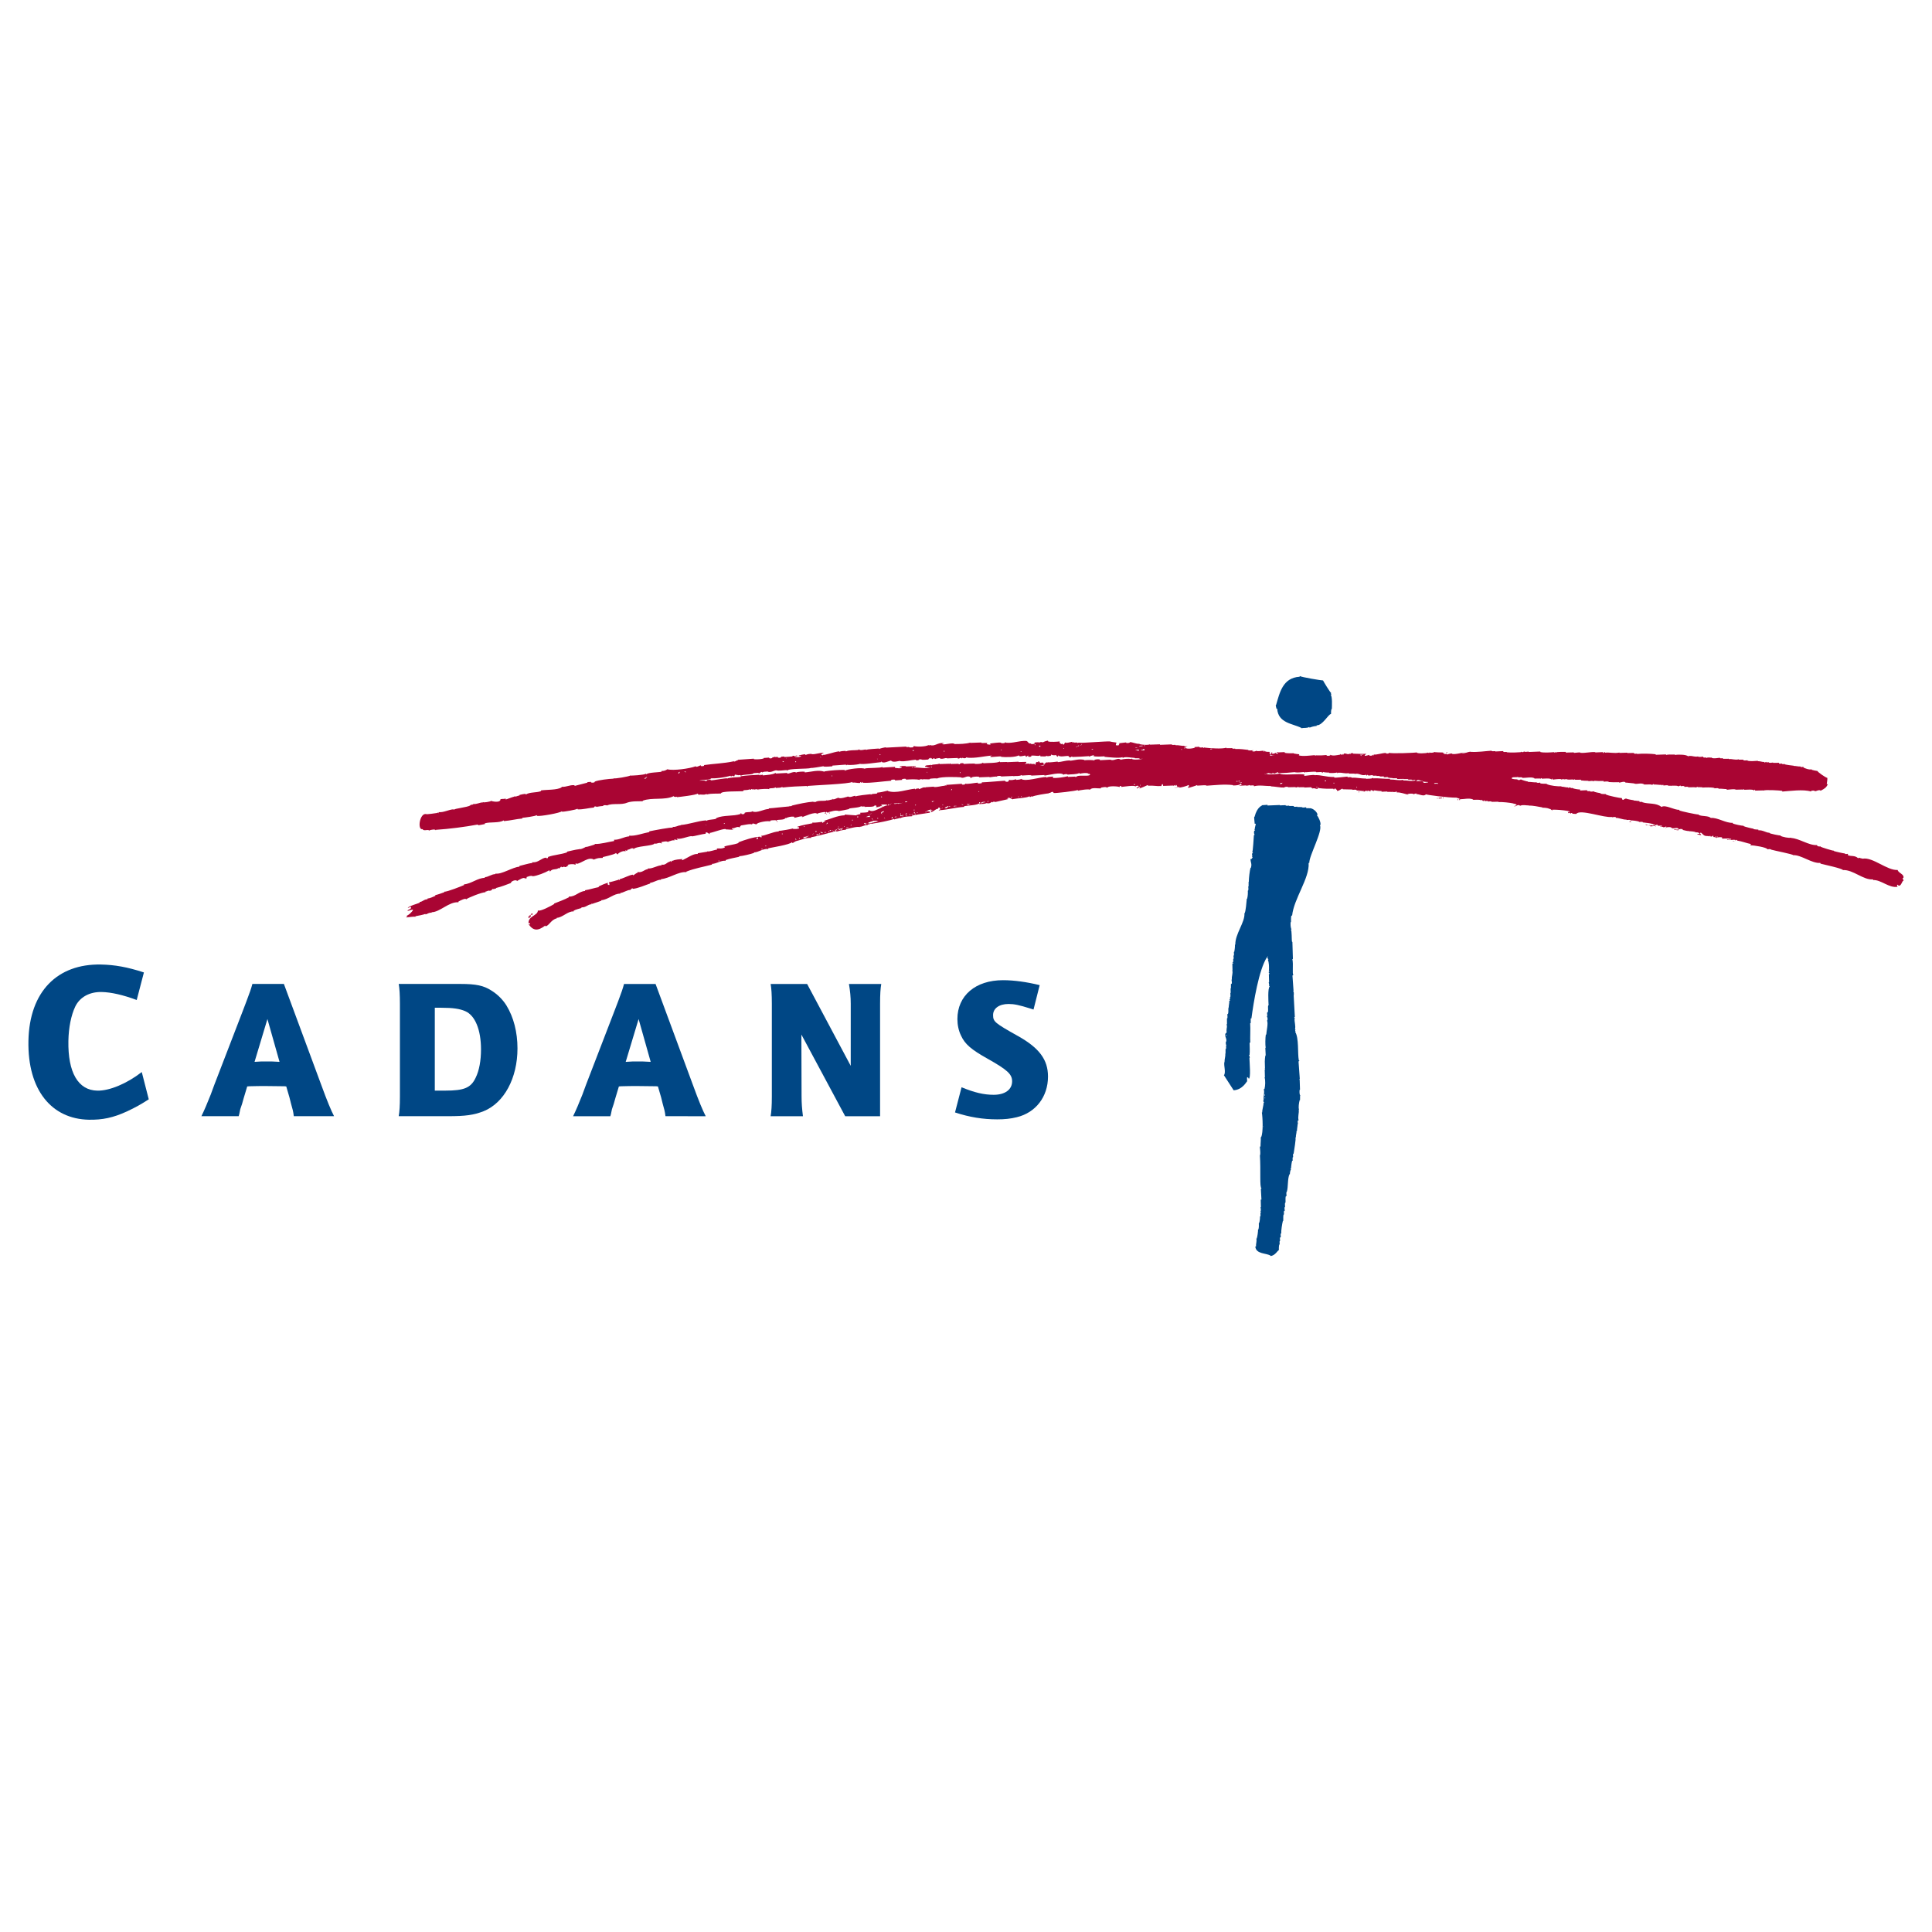 <?xml version="1.0" encoding="utf-8"?>
<!-- Generator: Adobe Illustrator 13.0.0, SVG Export Plug-In . SVG Version: 6.00 Build 14948)  -->
<!DOCTYPE svg PUBLIC "-//W3C//DTD SVG 1.0//EN" "http://www.w3.org/TR/2001/REC-SVG-20010904/DTD/svg10.dtd">
<svg version="1.0" id="Layer_1" xmlns="http://www.w3.org/2000/svg" xmlns:xlink="http://www.w3.org/1999/xlink" x="0px" y="0px"
	 width="192.756px" height="192.756px" viewBox="0 0 192.756 192.756" enable-background="new 0 0 192.756 192.756"
	 xml:space="preserve">
<g>
	<polygon fill-rule="evenodd" clip-rule="evenodd" fill="#FFFFFF" points="0,0 192.756,0 192.756,192.756 0,192.756 0,0 	"/>
	<path fill-rule="evenodd" clip-rule="evenodd" fill="#004785" d="M14.842,109.68c-0.884,0.564-1.28,0.781-2.169,1.203
		c-1.382,0.635-2.447,0.857-3.815,0.832c-3.678-0.072-6.117-2.926-6.021-7.871c0.097-4.936,2.902-7.697,7.229-7.613
		c1.368,0.026,2.646,0.251,4.292,0.79L13.64,99.77c-1.381-0.514-2.569-0.779-3.497-0.797c-1.214-0.025-2.175,0.51-2.634,1.449
		c-0.416,0.877-0.66,2.107-0.685,3.412c-0.061,3.156,0.964,4.943,2.886,4.98c1.202,0.023,2.913-0.68,4.435-1.855L14.842,109.68
		L14.842,109.68z"/>
	<path fill-rule="evenodd" clip-rule="evenodd" fill="#004785" d="M25.18,98.168h3.144l3.719,10.049
		c0.613,1.682,0.989,2.57,1.286,3.146h-4.016c-0.058-0.496-0.118-0.695-0.276-1.246l-0.16-0.635l-0.317-1.088l-0.178-0.018
		c-0.533,0-1.345-0.021-1.839-0.021c-0.514,0-1.087,0-1.662,0.021l-0.217,0.018l-0.357,1.188l-0.156,0.553l-0.18,0.533
		c-0.02,0.1-0.06,0.258-0.098,0.477l-0.06,0.217h-3.719c0.256-0.516,0.613-1.344,0.929-2.156l0.357-0.969l2.789-7.238l0.415-1.09
		C24.922,99.02,25.06,98.625,25.18,98.168L25.18,98.168z M27.889,105.941l-1.208-4.273l-1.284,4.273
		c0.236-0.02,0.296-0.02,0.67-0.039h1.049C27.59,105.924,27.612,105.924,27.889,105.941L27.889,105.941z"/>
	<path fill-rule="evenodd" clip-rule="evenodd" fill="#004785" d="M39.781,98.168h6.152c1.562,0,2.314,0.158,3.085,0.654
		c0.612,0.375,1.127,0.889,1.503,1.482c0.731,1.188,1.108,2.691,1.108,4.293c0,2.969-1.326,5.439-3.383,6.27
		c-0.969,0.377-1.781,0.496-3.542,0.496H39.78c0.081-0.457,0.12-1.031,0.12-1.959v-9.258C39.9,99.217,39.861,98.625,39.781,98.168
		L39.781,98.168z M43.38,108.811h1.05c1.879,0,2.55-0.277,3.026-1.285c0.356-0.713,0.534-1.721,0.534-2.828
		c0-1.961-0.593-3.402-1.583-3.818c-0.554-0.238-1.226-0.336-2.373-0.336h-0.653L43.38,108.811L43.38,108.811z"/>
	<path fill-rule="evenodd" clip-rule="evenodd" fill="#004785" d="M62.26,98.17h3.146l3.717,10.049
		c0.613,1.682,0.989,2.57,1.287,3.146l-4.016-0.002c-0.06-0.494-0.119-0.693-0.277-1.246l-0.157-0.635l-0.317-1.086l-0.178-0.02
		c-0.534,0-1.345-0.021-1.84-0.021c-0.514,0-1.087,0-1.661,0.021l-0.218,0.02l-0.356,1.186l-0.158,0.555l-0.178,0.533
		c-0.02,0.1-0.06,0.258-0.099,0.475l-0.06,0.219h-3.717c0.256-0.516,0.612-1.346,0.929-2.158l0.356-0.969l2.788-7.238l0.417-1.088
		C62.002,99.02,62.14,98.625,62.26,98.17L62.26,98.17z M64.919,105.943l-1.205-4.273l-1.287,4.273
		c0.237-0.02,0.296-0.02,0.673-0.039h1.049C64.623,105.924,64.643,105.924,64.919,105.943L64.919,105.943z"/>
	<path fill-rule="evenodd" clip-rule="evenodd" fill="#004785" d="M76.888,98.17h3.639l4.351,8.17l0.001-6.191
		c0-0.693-0.06-1.268-0.179-1.979h3.224c-0.079,0.434-0.118,1.029-0.118,1.979v11.217h-3.481l-4.371-8.15l0.019,6.172
		c0,0.631,0.04,1.225,0.138,1.979h-3.225c0.081-0.457,0.121-1.049,0.121-1.979v-9.238C77.006,99.217,76.966,98.625,76.888,98.17
		L76.888,98.17z"/>
	<path fill-rule="evenodd" clip-rule="evenodd" fill="#004785" d="M95.282,110.988l0.653-2.512c1.285,0.533,2.234,0.752,3.204,0.752
		c1.127,0,1.84-0.514,1.84-1.346c0-0.711-0.476-1.146-2.452-2.256c-1.623-0.91-2.254-1.443-2.65-2.314
		c-0.239-0.492-0.357-1.066-0.357-1.641c0-2.334,1.8-3.877,4.549-3.877c1.107,0,2.375,0.178,3.66,0.494l-0.614,2.434l-0.315-0.1
		c-1.127-0.355-1.623-0.455-2.175-0.455c-0.931,0-1.544,0.436-1.544,1.107c0,0.652,0.158,0.791,2.491,2.096
		c2.118,1.188,2.987,2.355,2.987,4.037c0,2.018-1.226,3.6-3.106,4.055c-0.632,0.158-1.227,0.217-1.957,0.217
		C98.069,111.68,96.726,111.463,95.282,110.988L95.282,110.988z"/>
	<path fill-rule="evenodd" clip-rule="evenodd" fill="#A90533" d="M134.846,77.561l0.003,0.034L134.846,77.561L134.846,77.561z
		 M162.671,81.81l0.008,0.039L162.671,81.81L162.671,81.81z M82.718,81.151l0.072-0.005c0.03-0.088-0.041-0.05-0.085-0.061
		C82.725,81.102,82.734,81.125,82.718,81.151L82.718,81.151z M162.578,81.943l0.005,0.072c0.088-0.024,0.177-0.013,0.2,0.04
		C162.692,82.043,162.734,81.88,162.578,81.943L162.578,81.943z M162.18,78.083c-0.083-0.196-0.544,0.019-0.643-0.006l-0.003-0.037
		c-0.357,0.008-0.703,0.014-1.035-0.015l-0.004-0.036c-0.145-0.042-0.34-0.012-0.498,0l-0.005-0.072
		c-0.343,0.016-0.631,0.01-0.948-0.021c-0.017,0.019-0.033,0.037-0.012,0.072c-0.135-0.116-0.377-0.025-0.557-0.032l-0.001-0.035
		c-0.251-0.002-0.5-0.007-0.734-0.039l-0.006-0.07l-0.589,0.006c0.018-0.019-0.021-0.036-0.039-0.052l-0.085,0.06l-0.001-0.017
		c-0.184-0.058-0.498,0.035-0.609-0.029l0.002,0.036c-0.079-0.118-0.286-0.015-0.43-0.041c0.015-0.036-0.021-0.033-0.022-0.052
		c-0.086,0.025-0.082,0.095-0.191,0.069l-0.003-0.037c-0.286-0.033-0.585,0.024-0.869,0.045c-0.003-0.036,0.011-0.09-0.044-0.104
		l-0.082,0.112c0.033-0.184-0.844-0.1-0.934-0.094c-0.002-0.034-0.021-0.051-0.041-0.067l-0.119,0.078l-0.002-0.034l-0.588,0.006
		l-0.003-0.037c-0.307-0.154-0.864-0.009-1.218-0.037l-0.001-0.036c-0.11-0.046-0.249,0-0.393-0.008
		c0.016-0.02-0.02-0.034-0.021-0.052c-0.159,0.093-0.647-0.055-0.631,0.17c0.089,0.057,0.472,0.09,0.577,0.083l0.002,0.037
		c0.093,0.046,0.235,0.037,0.32-0.022l-0.003-0.036c0.025,0.062,0.65,0.239,0.73,0.234l0.001,0.036
		c0.321-0.004,0.584,0.062,0.861,0.047l0.002,0.017c0.111,0.062,0.232,0.019,0.356,0.009l0.005,0.072
		c0.068,0.044,0.638,0.048,0.645,0.042l0.003,0.037c0.353,0.163,1.129,0.241,1.46,0.216l0.003,0.036
		c0.293,0.003,0.438,0.094,0.684,0.076c-0.015,0.037,0.022,0.052,0.042,0.069c0.109-0.204,0.183,0.076,0.373-0.026l0.001,0.019
		c0.108,0.074,0.582,0.153,0.758,0.142l0.008,0.106l0.693-0.032l0.007,0.072c0.092,0.047,0.194,0.004,0.286,0.015l0.002,0.037
		c0.129,0.042,0.267-0.002,0.393-0.012l0.002,0.036c0.046,0.03,0.602,0.154,0.652,0.151l0.002,0.034
		c0.087,0.054,0.398,0.061,0.521,0.052l0.003,0.036c0.187,0.121,1.446,0.378,1.598,0.368c0.107,0.367,0.158,0.062,0.448,0.04
		l0.004,0.019c0.067,0.038,0.644,0.15,0.72,0.145l0.003,0.034c0.201,0.002,0.411,0.059,0.574,0.049l0.006,0.072
		c0.092,0.046,0.196,0.004,0.286,0.015l0.003,0.035c0.587,0.208,1.386,0.03,1.906,0.472c0.42-0.257,1.258,0.318,1.786,0.284
		l0.006,0.071c0.131,0.065,1.709,0.414,1.919,0.398l0.003,0.037c0.367,0.184,0.925,0.054,1.216,0.306
		c0.688-0.052,1.489,0.528,2.176,0.488l0.005,0.053c0.14,0.095,0.957,0.253,1.087,0.243l0.003,0.036
		c0.092,0.06,0.952,0.266,0.98,0.251l0.005,0.037c0.068,0.035,0.401,0.06,0.484,0.055l0.005,0.07
		c0.469-0.033,0.783,0.263,1.106,0.243l0.002,0.036c0.111,0.071,0.981,0.25,1.105,0.241l0.002,0.036
		c0.16,0.103,0.888,0.256,1.048,0.175l0.003,0.036c0.829,0.046,1.763,0.759,2.582,0.709c0.012,0.153,0.233,0.142,0.367,0.134
		l0.003,0.036c0.083,0.053,1.159,0.398,1.312,0.389l0.003,0.035c0.122,0.05,1.013,0.25,1.106,0.243l0.002,0.036
		c0.075,0.048,0.195,0.003,0.286-0.002l0.009,0.142c0.314,0.133,0.676-0.017,1.021,0.303l0.083-0.06
		c0.002,0.017,0.349,0.1,0.365,0.1c1.009-0.183,2.447,1.201,3.486,1.125c0.086,0.335,0.685,0.411,0.575,0.798
		c-0.16-0.063,0.014,0.198,0.02,0.284c-0.161-0.053-0.208,0.57-0.519,0.482c0-0.106-0.231-0.168-0.081,0.112
		c-0.854,0.158-1.662-0.722-2.438-0.665c0.016-0.037-0.021-0.052-0.022-0.07c-0.963,0.083-1.982-0.989-2.993-0.929
		c-0.011-0.144-1.848-0.545-2.241-0.643c0.018-0.037-0.021-0.053-0.021-0.072c-0.833,0.072-1.91-0.819-2.695-0.771
		c-0.039-0.104-1.899-0.455-2.218-0.556l-0.001-0.018c-0.111-0.065-0.251-0.018-0.357-0.011c-0.014-0.189-1.401-0.419-1.704-0.396
		l0.062-0.129c-0.513-0.107-0.83-0.258-1.381-0.348c-0.018-0.213-0.213,0.106-0.441,0.085c0.048-0.093,0.306,0.032,0.276-0.145
		c-0.273-0.071-0.688,0.102-0.86-0.064l0.124-0.009l0.002,0.036c0.091,0.029,0.232,0.02,0.319-0.022
		c-0.008-0.095-0.176-0.059-0.236-0.054l-0.002-0.036l-0.679,0.013l-0.008-0.126c-0.179-0.022-0.448-0.039-0.565,0.077
		c-0.008-0.098-0.221-0.109-0.292-0.105c-0.021-0.052,0.008-0.125-0.048-0.157c-0.046,0.093-0.116,0.116-0.241,0.106
		c-0.003-0.036-0.006-0.07-0.043-0.086l-0.101,0.096l-0.003-0.053c-0.538-0.005-0.47-0.06-0.791-0.336
		c-0.034,0.003-0.106-0.011-0.122,0.044l0.139,0.187c-0.168,0.012-0.202-0.06-0.378-0.044l-0.005-0.071
		c0.071-0.005,0.163,0.024,0.212-0.034c-0.079-0.101-0.225-0.145-0.384-0.115v-0.019c-0.121-0.067-0.496-0.104-0.65-0.096
		l-0.001-0.019c-0.267,0.001-0.433-0.076-0.649-0.114l-0.005-0.07c-0.128-0.045-0.308-0.033-0.427,0.031l0.004,0.07
		c-0.238,0.017-0.313-0.086-0.451-0.074c-0.003-0.053,0.106-0.026,0.158-0.046l0.002,0.034c0.093,0.046,0.234,0.037,0.32-0.022
		c-0.105-0.242-0.537-0.015-0.687-0.111l0.003,0.036c-0.014-0.178-0.448-0.143-0.576-0.085l0.004,0.053l-0.036,0.003
		c-0.06-0.084,0.154-0.081,0.024-0.162c-0.062,0.039-0.188,0.085-0.262,0.09l-0.003-0.036c-0.093-0.048-0.231-0.001-0.34-0.012
		c0.014-0.072,0.217,0.02,0.206-0.104c-0.164-0.077-0.455,0.104-0.491-0.162c0.008,0.125-0.354,0.039-0.182,0.21l0.021-0.001
		c-0.152-0.068-0.358,0.021-0.521,0.001c-0.003-0.039-0.059-0.086-0.045-0.122l-0.106,0.008l0.003,0.036
		c0.145-0.013,0.132,0.034,0.265-0.055l0.002,0.035c0.228,0.096,0.562-0.112,0.19-0.083l-0.003-0.036
		c-0.281-0.099-0.75-0.141-1.047-0.176l-0.002-0.037c-0.095-0.045-0.232-0.001-0.359-0.009v-0.017
		c-0.104-0.078-0.692-0.149-0.866-0.134l-0.002-0.037c-0.128-0.043-0.269,0.001-0.394-0.007l-0.005-0.036
		c-0.36,0.014-0.773-0.192-1.063-0.175l-0.005-0.07c-0.127-0.044-0.268,0.001-0.391,0.011l-0.003-0.037
		c-0.738,0.132-3.169-0.816-3.554-0.3c-0.112,0.008-0.272-0.013-0.395-0.025c0.016-0.037-0.021-0.051-0.022-0.07
		c-0.068,0.005-0.144-0.006-0.138,0.083c-0.058-0.068-0.135-0.134-0.22-0.093l0.002,0.037c-0.054,0.003-0.042-0.088-0.044-0.122
		c0.817-0.062-1.426-0.316-1.656-0.205c0.015,0.023,0.089,0.069,0.113,0.081l-0.005-0.051c-0.156,0.008-0.163-0.184-0.366-0.136
		l-0.002-0.035c-0.176-0.062-0.478-0.092-0.648-0.08l-0.002-0.036c-0.382-0.062-0.967-0.201-1.334-0.174l-0.001-0.018
		c-0.294,0.003-0.599-0.093-0.871,0.027c-0.349-0.198-0.266,0.104-0.64,0.045l0.298-0.091c-0.079-0.085-0.14-0.188-0.314-0.14
		l-0.002-0.035c-0.319-0.081-1.162-0.169-1.51-0.143l-0.003-0.035l-0.677,0.012l-0.001-0.019c-0.093-0.065-0.232-0.019-0.357-0.011
		l-0.003-0.035c-0.093-0.046-0.23-0.001-0.356-0.012c-0.002-0.035,0.013-0.072-0.024-0.086l-0.1,0.097l-0.171-0.149
		c-0.018,0.019-0.033,0.039-0.031,0.073c-0.114-0.116-0.649-0.045-0.825-0.066l-0.003-0.035c-0.384-0.161-0.873-0.017-1.285-0.017
		v0.002c-0.028,0.021-0.078,0.002-0.106,0.005l0.004,0.072l0.107-0.008l-0.005-0.069c0.057,0-0.232-0.146-0.331-0.14l-0.001-0.019
		c-0.837,0.016-3.071-0.288-3.075-0.333c-0.192,0.258-0.702-0.041-0.946-0.022c0.015-0.036-0.022-0.052-0.023-0.069
		c-0.062,0.003-0.213,0.06-0.261,0.09l-0.002-0.037c-0.29-0.1-0.875,0.064-0.534,0.039l0.003,0.034
		c-0.44-0.097-0.773-0.249-1.14-0.221c-0.02-0.033,0.012-0.089-0.044-0.123c-0.027,0.126-0.211,0.052-0.314,0.094
		c-0.003-0.036-0.021-0.052-0.041-0.068l-0.084,0.077l-0.003-0.036l-0.463-0.004l-0.003-0.035l-0.57,0.022l-0.004-0.07
		c-0.302,0.02-0.56-0.067-0.771-0.07l0.005,0.087c-0.126-0.025-0.208-0.18-0.361-0.062l0.077,0.082
		c-0.101,0.009-0.305-0.123-0.36-0.062l0.006,0.089c-0.104-0.208-0.251-0.018-0.39,0.026l0.064-0.093
		c-0.07,0.035-0.576-0.066-0.753-0.053l-0.005-0.053c-0.11-0.046-0.269-0.017-0.41-0.007l-0.003-0.036l-0.965-0.021
		c-0.003-0.036-0.021-0.052-0.041-0.068c-0.261,0.125-0.338,0.223-0.519,0.232c0.006-0.161-0.171-0.149-0.18-0.272
		c-0.105,0.023-0.043,0.145-0.188,0.102l-0.003-0.053c-0.602,0.009-0.895,0.008-1.45-0.057c-0.003-0.036-0.021-0.053-0.041-0.07
		c-0.119,0.331-0.341-0.028-0.598,0.116c0.025-0.128-0.16,0.01-0.116-0.135l-0.695,0.032l-0.002-0.036l-0.588,0.007
		c0.014-0.036-0.021-0.053-0.022-0.071c-0.047,0.093-0.155,0.083-0.262,0.09l-0.003-0.036l-0.73,0.016l-0.001-0.018
		c-0.128-0.045-0.288-0.033-0.391,0.026l0.002,0.021c-0.353,0.021-0.87-0.1-1.348-0.12l-0.002-0.036
		c-0.566,0.02-1.146-0.123-1.674,0.029l-0.006-0.07c-0.127-0.045-0.285,0.003-0.411-0.007c-0.003-0.036-0.021-0.033-0.038-0.05
		c-0.009,0.03-0.233,0.07-0.317,0.076l-0.002-0.036l-0.747,0.036l0.297-0.093l-0.118-0.153c0.031,0.203-0.626,0.226-0.751,0.215
		l-0.003-0.036c-0.876-0.109-1.834,0.012-2.654,0.062l-0.002-0.035c-0.288-0.033-0.605,0.024-0.908,0.028
		c0.016-0.019-0.021-0.033-0.04-0.051c-0.03,0.032-0.758,0.268-0.871,0.276c-0.026-0.345,0.314-0.009,0.015-0.287
		c-0.133,0.111-0.737,0.25-0.893,0.26c0.017-0.037-0.021-0.052-0.021-0.069c-0.164,0.062-0.368,0.081-0.546,0.11l0.439-0.104
		c-0.122,0.027-0.154-0.399-0.257-0.106l-0.112-0.083l-0.084,0.096l-0.004-0.053l-1.032,0.037c-0.027-0.367-0.183-0.074-0.176,0.014
		c-0.51,0.034-0.758-0.072-1.324-0.031c-0.002-0.036-0.021-0.051-0.04-0.07c-0.062,0.043-0.776,0.341-0.814,0.344
		c-0.06-0.085,0.155-0.083,0.025-0.162c-0.189,0.068-0.302,0.277-0.317,0.059c0.146,0.042,0.153-0.099,0.222-0.14
		c-0.093-0.048-0.235-0.038-0.32,0.022l0.003,0.036c-0.069-0.174-1.176,0.01-1.425,0.029c0.028-0.114-0.19-0.148-0.178,0.014
		c-0.158-0.084-1.243-0.144-1.226,0.086c-0.1-0.152-0.448-0.057-0.644-0.025l0.005,0.071c-0.294,0.022-0.879-0.116-1.081,0.113
		l0.003,0.036c-0.074-0.127-1.066,0.038-1.207,0.084c-0.002-0.034-0.022-0.051-0.041-0.069c-0.11,0.086-2.288,0.345-2.387,0.294
		c-0.126-0.277-0.283,0.039-0.481-0.001l0.003,0.036c-0.142,0.009-1.553,0.215-1.688,0.352c0.015-0.037-0.022-0.053-0.024-0.07
		c-0.084,0.042-0.081,0.095-0.189,0.085c-0.001-0.035-0.02-0.053-0.04-0.069c-0.291,0.168-1.188,0.192-1.656,0.279l0.001,0.036
		c-0.005,0-0.596-0.365-0.477-0.032c-0.003-0.003-1.168,0.259-1.236,0.277l0.003,0.036c-0.025-0.087-0.163-0.041-0.254-0.053
		c-0.016,0.018-0.033,0.037-0.03,0.073c-0.117-0.153-0.192,0.067-0.352,0.061l0.002,0.036l-0.089,0.007
		c-0.002-0.037-0.021-0.053-0.041-0.069l-0.119,0.08c-0.003-0.036-0.021-0.052-0.04-0.067c-0.151,0.133-0.479,0.069-0.705,0.121
		c0.015-0.037-0.021-0.052-0.022-0.069c-0.288,0.182-1.118,0.196-1.499,0.266l0.005,0.072c-0.823,0.054-1.632,0.276-2.456,0.334
		l0.001,0.017l-0.089,0.007c0.048-0.074,0.12-0.098,0.222-0.141c-0.139,0.028-0.09-0.279-0.275-0.105l0.007,0.07
		c-0.31,0.022-0.458,0.32-0.745,0.338l0.063-0.128c-0.182-0.216-0.337-0.009-0.515,0.054l0.359,0.009l0.007,0.125L91.47,81.28
		l0.002,0.036c-0.111-0.064-0.301,0.021-0.478,0.052L91,81.438c-0.293,0.021-0.812,0.006-1.218,0.211
		c0.015-0.037-0.02-0.035-0.021-0.052c-0.149,0.101-0.398,0.081-0.542,0.164c-0.002-0.036-0.021-0.052-0.04-0.067
		c-0.067,0.117-1.915,0.466-2.108,0.47l0.002,0.036c-0.167-0.096-0.315,0.059-0.512,0.072l0.004,0.053
		c-0.341-0.029-0.487,0.161-0.792,0.163l0.003,0.036c-0.219-0.106-1.096,0.166-1.378,0.187l0.003,0.07
		c-0.354,0.025-0.651,0.101-0.949,0.193c0.016-0.036-0.021-0.053-0.023-0.071c-0.007,0.019-2.272,0.621-2.506,0.625l0.005,0.071
		c-0.502-0.042-1.082,0.23-1.582,0.344l0.003,0.053c-0.182-0.059-0.132,0.153-0.315,0.094c0.016-0.037-0.021-0.052-0.022-0.07
		c-0.15,0.25-2.142,0.554-2.364,0.615l0.004,0.07c-0.52-0.067-1.014,0.35-1.421,0.333l0.004,0.053
		c-0.333,0.123-1.121,0.311-1.492,0.338l0.004,0.054c-0.457,0.102-0.933,0.172-1.352,0.326l0.005,0.072
		c-0.4-0.07-0.948,0.305-1.369,0.311l0.004,0.07c-0.856,0.227-1.719,0.365-2.555,0.699l0.003,0.053
		c-0.776-0.083-1.729,0.641-2.537,0.697l0.005,0.072c-0.276-0.065-0.772,0.289-1.086,0.291l0.005,0.072
		c-0.491,0.16-1.225,0.494-1.727,0.533c-0.103-0.172-0.103,0.078-0.246,0.053l0.004,0.07c-0.253-0.065-0.724,0.287-1.014,0.287
		l0.005,0.071c-0.633-0.035-1.209,0.604-1.9,0.652l0.004,0.053c-0.261,0.107-0.576,0.193-0.854,0.292l0.004,0.053l-0.095-0.083
		c-0.051,0.021-0.03,0.073-0.029,0.092c-0.409,0.01-0.546,0.341-1.013,0.304l0.004,0.07c-0.26,0.089-0.543,0.127-0.782,0.271
		l0.004,0.07c-0.567-0.052-1.134,0.627-1.685,0.636l0.004,0.054c-0.583,0.126-0.784,0.768-1.139,0.794
		c0.014-0.038-0.023-0.052-0.024-0.069c-0.717,0.546-1.185,0.538-1.651-0.133c0.187-0.021,0.063,0.133,0.155-0.083
		c-0.039-0.05-0.108-0.009-0.163-0.022c-0.05-0.728,0.962-0.767,0.928-1.28c0.208,0.153,1.331-0.455,1.63-0.633l-0.004-0.053
		c0.46-0.179,1.041-0.395,1.472-0.622l-0.004-0.071c0.651,0.036,0.988-0.517,1.62-0.561l-0.005-0.07
		c0.477-0.072,0.894-0.224,1.369-0.312l-0.004-0.072c0.239-0.104,0.704-0.334,0.938-0.352l-0.062,0.13
		c0.321,0.276,0.148-0.171,0.147-0.207c0.068,0.048,0.78-0.189,0.947-0.229l-0.004-0.053l0.094,0.083
		c0.053-0.023,0.033-0.056,0.03-0.093c0.42-0.091,0.977-0.428,1.324-0.45c-0.015,0.037,0.021,0.052,0.041,0.068
		c0.135-0.08,0.251-0.212,0.426-0.262l-0.005-0.07c0.488,0.089,0.644-0.243,1.033-0.288l-0.005-0.071
		c0.379,0.073,0.96-0.306,1.37-0.311l-0.005-0.073c0.417,0.095,0.501-0.231,0.835-0.291l-0.004-0.053l0.072-0.005
		c0.003,0.036-0.013,0.073,0.041,0.088l0.15-0.171c-0.017,0.036,0.002,0.053,0.021,0.069c0.141-0.143,0.761-0.169,0.985-0.194
		c0.002,0.017-0.12,0.08-0.027,0.126c0.506-0.229,1.077-0.673,1.544-0.627l-0.005-0.071l0.952-0.157l-0.001-0.036
		c0.211,0.077,0.818-0.19,0.969-0.158l-0.008-0.124c0.402-0.028,0.339,0.062,0.795-0.093l-0.06-0.102
		c0.436-0.158,0.897-0.155,1.419-0.351l-0.004-0.072c0.682-0.254,1.418-0.51,2.171-0.564c0.002,0.036,0.022,0.052,0.041,0.068
		c0.035-0.019,0.109,0.012,0.122-0.042l-0.078-0.103c0.445-0.025,1.158-0.406,1.77-0.446l-0.004-0.054
		c0.108,0.019,1.364-0.199,1.407-0.241c-0.006,0.008-0.01,0.02-0.012,0.035c0.199,0.04,0.466,0.021,0.639-0.044
		c-0.005-0.141-0.053-0.123-0.169-0.113l-0.002-0.055c0.538-0.177,0.948-0.229,1.492-0.337l-0.005-0.072
		c0.284,0.039,0.71-0.053,0.995-0.07c0.002,0.036-0.012,0.09,0.042,0.104c0.07-0.098,0.127-0.107,0.272-0.179
		c-0.058-0.049-0.162-0.025-0.232-0.019c0.683-0.156,1.41-0.547,2.153-0.563l-0.004-0.073l1.13,0.081
		c0.074-0.05,0.353-0.126,0.437-0.119l-0.011-0.142c0.267-0.019,0.554-0.004,0.799-0.074c-0.082-0.139,0.097-0.132,0.075-0.202
		c0.393,0.404,1.409-0.475,1.84-0.453c-0.011-0.148-0.484-0.072-0.593-0.083c-0.083,0.096,0.113,0.081,0.05,0.211
		c-0.129-0.212-0.15,0.012-0.25,0.017c-0.003-0.036-0.004-0.07-0.04-0.086c0.012,0.177-0.265,0.055-0.346,0.15
		c-0.085,0.077,0.268-0.234-0.05-0.193c0.016-0.037-0.021-0.035-0.039-0.05c-0.02,0.259-0.833,0.125-0.968,0.193l-0.003-0.036
		c-0.11-0.045-0.232-0.001-0.357-0.011c-0.002-0.035-0.021-0.033-0.04-0.05c-0.031,0.151-1.042,0.195-1.195,0.246l0.002,0.054
		c-0.073,0.029-1.017,0.209-1.057,0.199v-0.018c-0.375-0.084-0.64,0.054-0.991,0.124c-0.001,0.023,0.004,0.036,0.012,0.045
		c-0.042-0.021-0.123-0.001-0.17,0.001c0.016-0.037-0.02-0.052-0.023-0.069c-0.103,0.008-0.119,0.091-0.084,0.174
		c-0.022-0.015-0.073-0.003-0.1-0.001c-0.058-0.084,0.138-0.081,0.025-0.162c-0.164-0.007-0.622,0.086-0.792,0.163l0.004,0.053
		c-0.106-0.349-1.466,0.301-1.531,0.306l0.065-0.094c-0.372-0.002-0.574,0.132-0.864,0.15l0.065-0.094
		c-0.3-0.088-0.852,0.08-0.863,0.151c0.014-0.037-0.021-0.035-0.04-0.051c-0.105,0.254-0.746,0.143-0.911,0.242l0.135,0.151
		l-0.087,0.007c0.042-0.127-0.098-0.118-0.138-0.168c-0.195,0.013-0.393-0.008-0.55,0.057l0.08,0.101
		c-0.132-0.169-1.417,0.058-1.426,0.263c-0.098,0.006-0.459-0.223-0.444,0.03c-0.028-0.163-0.951,0.07-1.118,0.08
		c0.005,0.089-0.155,0.083-0.093,0.203c-0.282-0.176-0.474,0.105-0.798,0.074c0.009,0.117,0.082,0.101,0.167,0.095
		c-0.118,0.1-0.591,0.003-0.765,0.02c-0.014-0.193-1.412,0.359-1.619,0.347l0.009,0.124c-0.042-0.002-0.437-0.374-0.413-0.041
		c-0.204-0.001-1.263,0.274-1.302,0.253l0.002,0.034c-0.083-0.208-1.142,0.329-1.556,0.201L67.52,83.71l0.097,0.1
		c-0.056,0.044-0.275-0.125-0.375-0.008l0.096,0.081c-0.206-0.127-0.461,0.05-0.673,0.083l0.005,0.072
		c-0.119-0.17-0.484-0.056-0.697-0.021l0.063,0.12l-0.089,0.007l-0.002-0.036c-0.253-0.044-0.354,0.062-0.565,0.077
		c-0.003-0.037-0.02-0.036-0.039-0.052c-0.199,0.315-2.002,0.242-2.168,0.636c0.005-0.034,0.032-0.078,0.045-0.111
		c-0.256-0.106-0.348,0.114-0.598,0.114l-0.081,0.13l-0.113-0.08c-0.052,0.02-0.011,0.09-0.024,0.162
		c-0.05-0.211-0.742,0.09-0.783,0.27l-0.171-0.148c-0.123,0.164-1.44,0.42-1.308,0.414l0.004,0.072
		c-0.348,0.023-0.411-0.022-0.863,0.15l0.003,0.036c-0.572-0.369-1.235,0.37-1.774,0.41c0.016-0.037-0.02-0.033-0.021-0.052
		c-0.037-0.014-0.052,0.022-0.069,0.024l0.007,0.105l-0.089,0.008l-0.002-0.037c-0.234-0.038-0.5-0.018-0.709,0.051l0.094,0.081
		c-0.159,0.013-0.183,0.174-0.401,0.137c-0.003-0.036-0.021-0.052-0.04-0.07c-0.029,0.093-0.155,0.066-0.244,0.09
		c-0.002-0.036-0.021-0.053-0.04-0.069l-0.233,0.213c-0.004-0.036-0.022-0.052-0.042-0.07c-0.213,0.222-0.626,0.014-0.848,0.365
		l-0.064-0.14c-0.412,0.246-1.241,0.569-1.67,0.602l-0.001-0.017c-0.219-0.076-0.425,0.046-0.599,0.094l0.008,0.126
		c-0.089,0.082-0.113-0.14-0.155,0.081c-0.025-0.338-0.742,0.166-0.79,0.181l0.003,0.036c-0.063-0.23-0.642-0.02-0.63,0.169
		c-0.465,0.174-0.955,0.375-1.481,0.498l0.004,0.053c-0.07,0.023-0.162-0.006-0.211,0.051l0.003,0.036
		c-0.208-0.182-0.184,0.19-0.437,0.12l0.002,0.036c-0.132-0.097-0.247,0.054-0.425,0.067l0.005,0.07
		c-0.247-0.057-1.85,0.578-1.93,0.709c-0.009-0.188-0.63,0.132-0.769,0.215l0.005,0.071c-0.937-0.084-1.85,0.988-2.678,0.991
		l0.002,0.053c-0.287-0.032-0.401,0.118-0.611,0.168c0.016-0.019-0.021-0.033-0.022-0.052c-0.102,0.061-0.824,0.208-0.982,0.23
		l0.004,0.055c-0.182-0.04-0.682,0.048-0.922,0.065c-0.008-0.109,0.299-0.178-0.012-0.16c0.204-0.015,0.6-0.394,0.69-0.584
		c-0.085-0.11-0.432,0.131-0.565,0.076c0.078-0.149,0.454-0.14,0.348-0.381c-0.145-0.026-0.152,0.117-0.316,0.076
		c0.29-0.225,0.845-0.348,1.195-0.495l-0.004-0.072c0.303-0.021,0.443-0.282,0.783-0.269l-0.005-0.073
		c0.319-0.039,0.507-0.161,0.785-0.27l-0.005-0.07c0.314-0.076,0.612-0.186,0.907-0.296l-0.004-0.054
		c0.25,0.044,1.749-0.559,1.969-0.658l-0.005-0.07c0.708-0.049,1.384-0.655,2.078-0.646l-0.005-0.07
		c0.409-0.03,0.64-0.296,1.068-0.308l-0.004-0.054c0.59,0.119,1.713-0.64,2.395-0.688l-0.006-0.07c0.44-0.102,0.841-0.238,1.3-0.307
		l-0.005-0.071c0.569,0.093,0.889-0.417,1.376-0.455c-0.025,0.066,0.204,0.138,0.191-0.066c0.572-0.211,1.266-0.238,1.895-0.456
		l-0.005-0.071c0.405-0.082,0.771-0.198,1.231-0.248l-0.003-0.035c0.044,0.127,0.618-0.155,0.664-0.208
		c-0.037,0.092,0.692-0.177,0.877-0.223l-0.004-0.053c0.609,0.021,1.324-0.202,1.941-0.297l-0.009-0.125
		c0.531,0.025,0.991-0.303,1.509-0.339l-0.004-0.071c0.567,0.073,1.406-0.25,2.009-0.356l-0.006-0.072
		c0.413-0.089,2.226-0.435,2.312-0.361c0.036-0.002,0.032-0.056,0.029-0.09c0.343,0.048,0.471-0.141,0.793-0.146l-0.003-0.034
		c0.85-0.07,1.705-0.406,2.537-0.466c0.001,0.018,0.02,0.034,0.039,0.05c0.224-0.183,1.012-0.092,0.997-0.284
		c0.686-0.306,1.693-0.158,2.417-0.404l-0.007-0.07l0.072-0.005l0.005,0.07c0.093,0.048,0.234,0.038,0.319-0.021l-0.005-0.073
		c0.187-0.137,0.515-0.036,0.758-0.142l-0.002-0.036c0.462,0.265,1.255-0.26,1.662-0.206l-0.005-0.073
		c0.585-0.039,1.391-0.147,2.074-0.199c-0.001-0.017,0.032-0.039,0.013-0.072c0.044,0.121,0.232,0.019,0.265-0.02
		c0.638-0.152,1.456-0.333,2.115-0.382c0.003,0.036,0.021,0.052,0.042,0.069l0.119-0.08c0.002,0.036,0.021,0.052,0.04,0.069
		c0.129-0.201,0.85-0.104,1.075-0.166l-0.001-0.036c0.184,0.076,0.404-0.063,0.637-0.08l-0.006-0.073
		c0.063,0.188,0.416-0.083,0.617-0.096l0.003,0.035c0.309,0.066,0.601-0.078,0.883-0.134l-0.003-0.036
		c0.285,0.161,0.5-0.035,0.764-0.055c0.003,0.036,0.022,0.053,0.042,0.069c0.024-0.077,1.248-0.204,1.5-0.231
		c-0.011,0.025,0,0.034,0.021,0.052c0.133-0.134,0.461-0.051,0.632-0.134l-0.004-0.07c0.398-0.03,0.62-0.102,1.057-0.201
		l0.002,0.036c0.815,0.287,1.961-0.172,2.712-0.229c-0.016,0.036,0.021,0.053,0.04,0.069c0.066-0.095,0.208-0.088,0.333-0.096
		c0.003,0.036,0.021,0.052,0.041,0.068c0.21-0.049,0.429-0.245,0.631-0.15l-0.002-0.037c0.284-0.017,0.436-0.035,0.835-0.059
		l0.002,0.036c0.395,0.025,0.705-0.104,1.115-0.134l-0.006-0.07l0.096,0.083c0.053-0.004,0.032-0.055,0.029-0.091
		c0.402-0.031,1.05-0.077,1.562-0.111l0.005,0.071c0.091,0.029,0.233,0.02,0.32-0.022l-0.005-0.071
		c0.143,0.101,0.957-0.069,1.26-0.09l0.005,0.07c0.109,0.029,0.287,0.016,0.408-0.028l-0.005-0.072
		c0.732-0.024,1.553-0.119,2.325-0.165l0.005,0.07c0.19,0.08,0.393,0.046,0.382-0.17c0.169,0.097,0.531,0.003,0.71-0.05
		c-0.017,0.039,0.004,0.054,0.022,0.07c0.089-0.024,0.46-0.011,0.457-0.105c0.465,0.328,1.896-0.194,2.556-0.181
		c-0.015,0.037,0.004,0.053,0.023,0.069c0.133-0.133,0.405-0.064,0.616-0.114l0.01,0.142c0.435,0.013,1.059-0.068,1.486-0.177
		l0.004,0.07l0.748-0.034c-0.016,0.037,0.002,0.053,0.022,0.07c0.236-0.308,1.081-0.04,1.43-0.227
		c-0.011-0.146-0.044-0.121-0.168-0.113l-0.003-0.036c-0.208-0.096-0.643-0.026-0.855,0.025c-0.002-0.036-0.022-0.051-0.041-0.069
		c-0.31,0.147-0.795,0.11-1.184,0.156l-0.004-0.036c-0.108-0.026-0.268-0.016-0.371,0.028l0.003,0.035
		c-0.272-0.336-1.48,0.033-1.923,0.066l-0.004-0.053l-1.316,0.057l-0.003-0.036c-0.287-0.032-0.623,0.027-0.926,0.031
		c-0.001-0.019-0.02-0.035-0.04-0.05c-0.203,0.138-0.546,0.073-0.828,0.111l-0.001-0.019l-1.211,0.051l-0.003-0.035
		c-0.127-0.045-0.306-0.032-0.425,0.029l0.003,0.036c-0.016-0.068-0.616,0.044-0.729,0.052l-0.002-0.036l-1.032,0.038l-0.005-0.053
		c-0.233-0.037-0.518-0.017-0.762,0.055l0.004,0.053c-0.155,0.081-0.062-0.121-0.168-0.113c-0.348-0.118-0.506,0.161-0.85,0.094
		l-0.002-0.035c-0.462-0.034-1.918-0.082-2.383,0.098l0.001,0.035c-0.017-0.064-0.65-0.019-0.765,0.019l0.003,0.036
		c-0.051,0.04-0.597-0.021-0.73,0.016l0.001,0.036c-0.041-0.088-0.181-0.042-0.27-0.035c-0.016,0.02-0.035,0.021-0.013,0.054
		c-0.356-0.102-1.016-0.054-1.358-0.028l-0.005-0.072c-0.109-0.028-0.27-0.017-0.39,0.028l0.004,0.071L89.3,77.865l-0.005-0.071
		c-0.127-0.028-0.285-0.015-0.39,0.027l0.005,0.073c-0.887,0.062-2.037,0.252-2.839,0.201c-0.003-0.035-0.005-0.071-0.042-0.086
		l-0.084,0.094l-0.113-0.08c-0.033,0.02-0.013,0.054-0.01,0.09c-0.348,0.024-0.42-0.058-0.787-0.035
		c0.016-0.037-0.022-0.052-0.023-0.069c-0.116,0.204-4.169,0.359-4.45,0.405l0.005,0.07l-0.053,0.004l-0.005-0.07
		c-0.83,0.032-1.598,0.057-2.434,0.154c-0.001-0.036-0.021-0.052-0.039-0.069c-0.134,0.136-0.425,0.066-0.635,0.118
		c0.015-0.037-0.022-0.053-0.041-0.07c-0.134,0.135-0.442,0.049-0.632,0.135l0.005,0.071c0.009-0.103-0.901-0.022-1.089,0.005
		l0.005,0.072c-0.065-0.174-0.325-0.049-0.486-0.056c0.014-0.036-0.021-0.052-0.041-0.068l-0.084,0.077
		c-0.001-0.034-0.02-0.05-0.04-0.069c-0.088,0.025-0.065,0.094-0.19,0.086c0.015-0.038-0.023-0.052-0.024-0.069
		c-0.15,0.134-0.461,0.049-0.632,0.133l0.003,0.07c-0.437,0.033-2.25-0.03-2.23,0.229c-0.496,0.037-0.913-0.029-1.42,0.101
		c0.014-0.036-0.023-0.052-0.024-0.069c-0.162,0.187-0.75-0.016-0.739,0.123c-0.04-0.067-0.111-0.062-0.136-0.151
		c-0.097,0.145-1.865,0.349-2.062,0.361c-0.003-0.036-0.021-0.034-0.04-0.05l-0.084,0.06c0.032-0.077-0.133-0.044-0.164-0.042
		c-0.003-0.036-0.021-0.052-0.04-0.067c-0.92,0.435-2.146,0.102-3.091,0.451l0.004,0.053c-0.379,0.022-1.049-0.037-1.56,0.145
		c-0.584,0.259-1.407,0.025-1.997,0.267l0.002,0.036c-0.061-0.085-0.235-0.037-0.361-0.045c-0.016,0.018-0.032,0.038-0.029,0.073
		c-0.171,0.011-0.408,0.033-0.637,0.081l0.005,0.054c0.008-0.099-0.31-0.149-0.284,0.019c-0.529,0.038-1.045,0.2-1.629,0.188
		c0.015-0.036-0.022-0.052-0.041-0.069c-0.039,0.096-1.412,0.318-1.513,0.304c-0.001-0.035-0.019-0.033-0.038-0.052
		c-0.106,0.165-2.175,0.535-2.467,0.462c-0.001-0.036-0.02-0.052-0.041-0.069c-0.123,0.104-1.187,0.245-1.426,0.261l0.005,0.071
		c-0.6,0.044-1.198,0.209-1.837,0.256c-0.001-0.036-0.02-0.052-0.04-0.068c-0.434,0.287-1.364,0.133-1.871,0.292l0.005,0.072
		c-0.213,0.035-0.471,0.106-0.671,0.118c-0.002-0.036-0.021-0.052-0.04-0.068c-1.366,0.25-2.79,0.43-4.173,0.527l0.002,0.054
		c-0.1-0.154-0.45-0.058-0.641-0.008l0.003,0.055c-0.121-0.208-0.583,0.076-0.689-0.166c-0.56,0.12-0.295-1.65,0.357-1.507
		c-0.022,0.057,1.059-0.102,1.117-0.114l-0.005-0.07l0.096,0.1c0.034-0.02,0.03-0.073,0.028-0.109
		c0.483,0.058,1.016-0.256,1.479-0.283c0.001,0.018,0.021,0.035,0.04,0.051c0.038-0.134,1.35-0.244,1.645-0.438l-0.003-0.034
		c0.147-0.013,0.173-0.085,0.285-0.039l-0.007-0.07c0.396,0.042,0.613-0.151,0.988-0.159l-0.001-0.038
		c0.038,0.101,0.726-0.053,0.795-0.09l-0.002-0.036c0.074,0.064,0.984,0.25,0.953-0.158c0.192-0.049,0.465,0.02,0.597-0.114
		c0.004,0.055-0.138,0.046-0.08,0.13c0.041,0.048,0.636-0.23,0.872-0.273l-0.002-0.037c0.15,0.097,0.299-0.056,0.513-0.072
		l-0.004-0.053c0.154-0.045,0.438-0.102,0.6-0.114c0.001,0.036,0.02,0.053,0.039,0.069c0.375-0.259,1.059-0.164,1.511-0.338
		l-0.004-0.071c0.537-0.084,1.622-0.022,2.064-0.308l-0.004-0.053c0.503,0.036,0.771-0.196,1.274-0.162
		c0.001,0.036,0.02,0.053,0.04,0.07c0.421-0.111,0.838-0.216,1.261-0.322l-0.002-0.053l0.354-0.025l0.004,0.055
		c0.11,0.043,0.269,0.033,0.373-0.028l-0.004-0.053c0.396-0.161,1.403-0.276,1.888-0.295l-0.003-0.036
		c0.07,0.073,1.553-0.177,1.674-0.279c0.004,0.036,1.404-0.043,1.559-0.182c0.001,0.036,0.02,0.052,0.04,0.068
		c0.145-0.203,1.264-0.19,1.515-0.267l-0.005-0.072c0.235,0.02,0.442-0.066,0.579-0.166c0.612,0.16,2.234-0.075,2.797-0.288
		l-0.005-0.07c0.045,0.258,0.429-0.03,0.551-0.04l0.005,0.073c0.09,0.028,0.232,0.019,0.319-0.024l-0.005-0.071
		c0.954-0.137,1.975-0.165,2.918-0.368l-0.002-0.036c0.153,0.15,0.263-0.072,0.459-0.068l-0.004-0.053l1.598-0.114l0.003,0.054
		c0.305,0.031,0.678,0.005,0.976-0.069l-0.002-0.053l0.55-0.04l0.003,0.053c0.093,0.048,0.235,0.036,0.32-0.024l-0.004-0.053
		c0.07-0.023,0.161,0.008,0.229-0.051l-0.003-0.036c0.044,0.121,0.215,0.02,0.324,0.048l0.004,0.054
		c0.093,0.046,0.235,0.036,0.32-0.024l-0.004-0.053l0.32-0.023l0.004,0.053c0.324-0.004,0.616-0.048,0.816-0.057l-0.004-0.053
		l0.195-0.015c0.001,0.035,0.004,0.072,0.041,0.087c0.048-0.092,0.117-0.116,0.242-0.108l0.004,0.054
		c-0.069,0.023-0.159-0.006-0.21,0.051l0.003,0.036c0.181,0.023,0.466,0.037,0.6-0.08c-0.057-0.048-0.159-0.005-0.232-0.019
		l-0.004-0.053c0.086-0.036,0.565-0.129,0.633-0.115c0.003,0.036,0.022,0.052,0.042,0.067c0.264-0.107,0.371-0.098,0.6-0.114
		l0.001,0.036c0.416,0.038,0.844-0.182,1.222-0.122c-0.2,0.084-0.405,0.185-0.107,0.24c-0.001-0.018,0.033-0.038,0.013-0.073
		c0.053,0.133,1.073-0.276,1.618-0.329c0.001,0.017,0.02,0.036,0.039,0.052c0.129-0.09,0.429-0.084,0.6-0.097
		c0.003,0.018,0.021,0.035,0.039,0.051c0.346-0.15,0.832-0.094,1.24-0.141l0.031-0.075c0.115,0.172,0.551,0.034,0.714,0.021
		c-0.016,0.02,0.002,0.036,0.022,0.053c0.114-0.093,1.014-0.112,1.273-0.145c0.001,0.018,0.02,0.035,0.04,0.05
		c0.055-0.062,0.548-0.164,0.667-0.171l0.002,0.034l2.008-0.106l0.001,0.017c0.094,0.065,0.199,0.021,0.304,0.015l0.002,0.036
		c0.11,0.045,0.251,0,0.376,0.008l0.098-0.131c0.283,0.099,1.162,0.064,1.438-0.085l-0.001-0.017
		c0.015-0.001,0.135,0.119,0.125-0.008c0.549,0.21,0.801-0.288,1.434-0.173c-0.013,0.089-0.182-0.023-0.154,0.099
		c0.227,0.088,1.08-0.202,1.21-0.015c0.52,0,1.144-0.009,1.598-0.149c0.002,0.036,0.021,0.052,0.04,0.069l0.083-0.079l0.003,0.037
		l0.961-0.033l0.004,0.053l0.587-0.006l-0.062,0.111c0.026,0.023,0.354,0.099,0.395,0.026l-0.077-0.083
		c0.282-0.02,0.893-0.137,1.118-0.08l0.001,0.035c0.11,0.029,0.27,0.019,0.392-0.026l-0.003-0.036l0.089-0.006l0.003,0.036
		c0.736,0.073,1.288-0.216,2.039-0.179c0.243,0.097,0.144,0.274,0.446,0.252l0.003,0.037c0.11,0.043,0.27,0.033,0.372-0.028
		l-0.009-0.106l0.428-0.029c-0.015,0.036,0.021,0.052,0.041,0.067c0.025-0.126,0.21-0.05,0.313-0.094
		c-0.015,0.037,0.004,0.053,0.023,0.07c0.018-0.068,0.429-0.192,0.538-0.2l0.006,0.071c0.137,0.091,1.044,0.036,1.16,0.007
		c-0.043,0.165,0.088,0.225,0.181,0.273c0.166-0.195,0.138,0.342,0.361-0.186c0.009,0.148,0.674-0.048,0.71-0.051
		c0.003,0.036,0.005,0.089,0.041,0.104l0.082-0.113l0.006,0.072c0.109,0.045,0.232,0.001,0.357,0.009
		c0.001,0.019,0.021,0.035,0.04,0.052c0.144-0.075,0.228-0.016,0.407-0.029c0.002,0.035,2.466-0.151,2.827-0.13
		c-0.007,0.019,0.484,0.1,0.65,0.114c0.01,0.129-0.066,0.097-0.053,0.255c0.074,0.048,0.197,0.021,0.287,0.015
		c-0.022-0.087,0.196-0.208-0.05-0.193l0.778-0.09l0.003,0.036c0.108,0.045,0.27,0.033,0.372-0.028l-0.003-0.035
		c0.274-0.017,0.6,0.189,0.976,0.164l0.002,0.035c0.266,0.061,0.792,0.114,1.036,0.017l0.003,0.035l0.995-0.035l0.005,0.052
		l1.175-0.046l0.003,0.035c0.109,0.046,0.23,0.001,0.357,0.01l0.001,0.036c0.366-0.015,0.59,0.081,0.88,0.063l0.003,0.036
		c0.093,0.046,0.23,0.001,0.339-0.006l-0.209,0.086c-0.074,0.352,1.2,0.038,0.896,0.061l-0.004-0.053l0.48-0.033l0.002,0.054
		c0.112,0.045,0.269,0.016,0.396,0.007c-0.018,0.038,0.02,0.052,0.038,0.068l0.085-0.078l0.002,0.035
		c0.5,0.06,1.759,0.158,2.177,0.007l0.004,0.053l0.589-0.007l0.003,0.037c0.074,0.048,0.195,0.002,0.285,0.015l0.003,0.036
		c0.539-0.023,0.896,0.048,1.292,0.086l0.001,0.036c0.165,0.042,0.341,0.011,0.519-0.001c0.005,0.07-0.144-0.007-0.118,0.098
		c0.109,0.045,0.271,0.033,0.371-0.028V74.9c0.203,0.094,0.517,0,0.768,0c0.003,0.035,0.005,0.087,0.043,0.104l0.098-0.114
		l0.006,0.072c0.082,0.052,0.386,0.062,0.503,0.053c-0.179,0.141,0.01,0.196,0.088,0.226c0.052-0.04,0.01-0.107,0.023-0.162
		l0.125-0.009l-0.082,0.096c0.187,0.12,0.389-0.098,0.648-0.137l0.004,0.037l0.641-0.029l0.005,0.073
		c0.117,0.046,0.797,0.068,0.875,0.025l0.003,0.037c0.031,0.019,0.567,0.09,0.579,0.083l-0.047,0.11
		c0.372,0.12,1.208,0.005,1.604-0.024c-0.015,0.036,0.023,0.053,0.041,0.069l0.083-0.078l0.002,0.036
		c0.544,0.004,0.579,0,1.033-0.039l0.004,0.055c0.11,0.045,0.27,0.034,0.372-0.027l-0.004-0.053c0.226,0.145,0.681,0.041,1-0.018
		l-0.004-0.053c0.077-0.006,0.245,0.199,0.229-0.018l0.094,0.083c0.012-0.326,0.576,0.122,0.563-0.129l0.112,0.08
		c0.035-0.019,0.032-0.056,0.029-0.092l0.248-0.017l0.005,0.054c0.452,0.003,0.862,0.045,1.32,0.012
		c-0.425,0.334,0.103,0.166,0.293,0.105l0.006,0.07c0.092,0.03,0.232,0.02,0.32-0.023l-0.006-0.07l0.095,0.083
		c0.053-0.004,0.031-0.056,0.029-0.09c0.319,0.04,0.837-0.16,1.219-0.158l0.002,0.035c0.094,0.046,0.235,0.037,0.32-0.022
		l-0.001-0.036c0.115,0.116,2.655,0.01,2.744-0.033c0.007,0.147,1.021,0.088,1.072,0.031l-0.002-0.036
		c0.022,0.054,0.111,0.064,0.2,0.058c-0.001-0.019,0.032-0.039,0.013-0.073c0.079,0.121,0.269,0.017,0.395,0.044
		c0.018-0.019,0.035-0.037,0.032-0.073c0.035,0.044,0.775,0.057,0.931,0.059c0.003,0.036,0.007,0.09,0.044,0.105l0.081-0.113
		l-0.046,0.128c0.077,0.065,0.183,0.022,0.287,0.014c-0.015,0.037,0.022,0.053,0.041,0.07c0.071-0.043,0.383-0.122,0.476-0.106
		l0.001,0.036c0.25,0.102,1.154-0.143,1.432-0.191l-0.457,0.085l0.003,0.037c0.376,0.038,0.571-0.125,0.863-0.151l0.001,0.019
		c0.795,0.046,1.443-0.072,2.114-0.114l0.002,0.034c0.093,0.048,0.233,0.001,0.358,0.012l0.003,0.034
		c0.293-0.008,0.523-0.019,0.801-0.04l0.004,0.071c0.093,0.048,0.232,0.001,0.34,0.012l0.003,0.036
		c0.486,0.049,0.996,0.019,1.391-0.01c0.017-0.019,0.033-0.038,0.031-0.073c0.025,0.105,0.164,0.06,0.253,0.053
		c0.017-0.018,0.032-0.038,0.031-0.073c0.097,0.118,0.322,0.029,0.484,0.036l0.003,0.036l1.155-0.046l0.003,0.053
		c0.38,0.083,0.969,0.04,1.375,0.009c0.002,0.02,0.021,0.036,0.039,0.052l0.085-0.06c0.002,0.017,0.021,0.035,0.039,0.051
		c0.084-0.095,0.819-0.058,0.994-0.07l0.006,0.071l0.802-0.021c-0.016,0.019,0.021,0.033,0.039,0.05
		c0.18-0.007,0.369-0.052,0.604-0.042l0.002,0.035c0.501,0.049,0.981-0.105,1.494-0.07l0.003,0.036l0.746-0.034
		c0.016,0.238,0.091-0.042,0.196-0.015l0.005,0.071c0.53-0.056,0.916,0.096,1.462-0.014l0.003,0.036l0.782-0.021l0.002,0.036
		l0.66-0.011l0.004,0.054c0.093,0.045,0.198,0.021,0.305,0.014l0.002,0.034c0.5-0.054,1.348-0.034,1.857,0.029l0.003,0.053
		l1.034-0.037c-0.018,0.037,0.004,0.053,0.021,0.069l0.103-0.078c-0.016,0.037,0.021,0.053,0.04,0.069l0.12-0.08l0.002,0.036
		l0.57-0.005l0.003,0.036c0.357-0.042,1.142-0.055,1.365,0.153l0.084-0.079l0.003,0.036c0.336-0.041,0.527,0.124,0.878,0.045
		l0.001,0.018c0.147,0.061,0.34,0.012,0.518,0l0.004,0.07c0.074,0.048,0.18,0.006,0.287,0.016c-0.016,0.019,0.021,0.034,0.039,0.051
		c0.13-0.093,0.345-0.026,0.533-0.038l0.002,0.036c0.246,0.078,0.562-0.004,0.801-0.022l0.004,0.036
		c0.092,0.048,0.195,0.004,0.286-0.002l0.004,0.072l0.588-0.007l0.002,0.035c0.372-0.042,0.599,0.119,1.002,0.02l0.003,0.034
		l0.446,0.005l0.004,0.052c0.109,0.046,0.267,0.017,0.409,0.008l0.003,0.035c0.21,0.088,0.825,0.031,1.036,0.016l0.002,0.036
		c0.285,0.002,0.426,0.095,0.648,0.079c-0.015,0.037,0.021,0.052,0.041,0.069L176.198,76l0.003,0.036
		c0.074,0.049,0.195,0.004,0.285,0.016l0.003,0.036c0.128,0.045,0.285-0.003,0.409-0.011l0.003,0.035l0.588-0.006l0.007,0.07
		c0.074,0.049,0.195,0.004,0.285-0.001l0.001,0.036c0.074,0.047,0.198,0.021,0.287,0.014l0.003,0.036
		c0.068,0.029,0.826,0.138,0.883,0.134l0.001,0.019c0.269,0.002,0.444,0.073,0.683,0.059l0.002,0.034
		c0.076,0.048,0.18,0.005,0.284-0.002l0.007,0.07c0.104,0.068,0.607,0.261,0.815,0.174l0.004,0.053
		c0.034,0.022,0.538,0.124,0.579,0.121c0.007,0.101,0.852,0.688,0.977,0.681c0.044,0.166-0.073,0.626-0.043,0.644
		c0.03-0.017,0.094,0.004,0.115-0.036c-0.177,0.382-0.315,0.459-0.747,0.687l-0.005-0.035c-0.219-0.091-0.367,0.08-0.565,0.076
		l-0.002-0.034c-0.128-0.045-0.287-0.033-0.39,0.026l0.003,0.036c-0.727-0.238-2.13-0.047-2.856,0.007l-0.003-0.072
		c-0.287-0.046-1.693-0.129-1.894-0.025l-0.001-0.019l-0.802,0.021c-0.003-0.036-0.007-0.087-0.043-0.104l-0.081,0.113
		c0.057-0.181-0.913-0.084-0.971-0.092c-0.003-0.036-0.021-0.052-0.04-0.069l-0.101,0.079l-0.003-0.036l-0.729,0.016l-0.003-0.034
		c-0.271-0.035-0.569,0.022-0.872,0.044l-0.006-0.072c-0.303,0.004-0.484-0.055-0.805-0.031l-0.002-0.037
		c-0.11-0.045-0.269-0.016-0.411-0.005l-0.002-0.036c-0.317-0.08-0.896-0.057-1.217-0.039l-0.002-0.036l-0.464-0.003
		c0.017-0.019-0.02-0.035-0.021-0.052c-0.048,0.093-0.156,0.063-0.263,0.072l-0.001-0.017l-0.642,0.009l-0.002-0.034
		c-0.11-0.046-0.251,0-0.376-0.011l-0.004-0.052c-0.112-0.065-0.232-0.02-0.357-0.012c-0.003-0.034-0.022-0.051-0.041-0.067
		c-0.062,0.038-0.186,0.052-0.243,0.089l-0.003-0.036c-0.179-0.073-0.462-0.017-0.645-0.044c-0.017,0.02-0.054,0.022-0.032,0.056
		c-0.041-0.085-0.182-0.04-0.27-0.033l-0.003-0.036c-0.146-0.044-0.34-0.012-0.5,0c-0.003-0.036-0.004-0.072-0.041-0.086
		l-0.101,0.096l-0.006-0.07c-0.303,0.011-0.538-0.05-0.805-0.033c0.015-0.036-0.021-0.051-0.022-0.069
		c-0.047,0.093-0.155,0.083-0.262,0.09l-0.003-0.036l-0.677,0.012l-0.001-0.018c-0.331-0.188-0.654,0.009-0.985-0.072l-0.002-0.02
		C162.937,78.164,162.231,78.062,162.18,78.083L162.18,78.083z M164.402,82.261c-0.012,0.072-0.122,0.045-0.192,0.05l-0.007-0.09
		C164.243,82.272,164.314,82.285,164.402,82.261L164.402,82.261z M171.196,83.456c0.001,0.038,0.021,0.053,0.04,0.069l0.119-0.08
		l0.006,0.088c-0.057,0.004-0.251-0.026-0.254-0.07L171.196,83.456L171.196,83.456z M165.23,82.435l-0.013,0v0l-0.05,0.004
		l0.053,0.03L165.23,82.435L165.23,82.435z M53.12,91.312l0.007,0.002L53.12,91.312L53.12,91.312z M53.087,91.265
		c0.018-0.02,0.032-0.056,0.069-0.041c-0.079-0.13-0.075-0.154-0.191,0.016l0.155,0.073C53.103,91.302,53.088,91.288,53.087,91.265
		L53.087,91.265z M52.956,91.251l0.009-0.012l-0.004-0.002L52.956,91.251L52.956,91.251z M52.827,91.605l0.023-0.164l0.095,0.083
		c0.011-0.085-0.026-0.196,0.011-0.272c-0.085,0.106-0.304,0.132-0.202,0.357L52.827,91.605L52.827,91.605z M86.497,82.194
		c-0.069,0.018-0.105,0.031-0.175,0.053l-0.124-0.077c0.126-0.166,0.146,0.032,0.256,0.032c0.018-0.019,0.045-0.036,0.028-0.05
		l0.071-0.005C86.531,82.172,86.513,82.187,86.497,82.194L86.497,82.194z M86.83,82.143l-0.186,0.015l-0.007-0.089l0.592-0.202
		c0.003,0.034,0.021,0.052,0.042,0.067l0.118-0.079c0.003,0.042,0.195,0.083,0.238,0.072C87.629,81.978,87.012,82.062,86.83,82.143
		L86.83,82.143z M71.693,85.931l-0.005-0.072l0.07-0.005l0.005,0.07L71.693,85.931L71.693,85.931z M75.458,83.7
		c0.016-0.054,0.041-0.18,0.168-0.136l0.009,0.125L75.458,83.7L75.458,83.7z M75.979,84.751l-0.004-0.07l0.089-0.007l0.005,0.072
		L75.979,84.751L75.979,84.751z M76.368,84.438l-0.005-0.07l0.072-0.005l0.005,0.071L76.368,84.438L76.368,84.438z M78.013,83.234
		l-0.005-0.07l0.072-0.005l0.005,0.071L78.013,83.234L78.013,83.234z M79.371,83.78l-0.01-0.142c0.038,0.015,0.062,0.12,0.117,0.134
		L79.371,83.78L79.371,83.78z M79.723,83.684l-0.007-0.072l0.072-0.004l0.005,0.07L79.723,83.684L79.723,83.684z M80.275,82.431
		l0.004,0.053l-0.072,0.005l-0.002-0.053L80.275,82.431L80.275,82.431z M80.479,83.54c-0.185,0.013-0.048,0.093-0.188,0.104
		c-0.003-0.035,0.012-0.072-0.025-0.086l-0.101,0.094c-0.042-0.121,0.045-0.127,0.093-0.202c-0.015,0.036,0.004,0.053,0.022,0.069
		c0.179-0.104,0.201-0.001,0.418-0.154C80.652,83.457,80.544,83.465,80.479,83.54L80.479,83.54z M81.104,83.299l-0.037,0.003
		c-0.004-0.07,0.061-0.146,0.135-0.134C81.205,83.204,81.043,83.197,81.104,83.299L81.104,83.299z M81.345,82.926l0.124-0.01
		l0.005,0.072l-0.123,0.009L81.345,82.926L81.345,82.926z M81.623,83.316l-0.195,0.015l0.097-0.132l0.097,0.101l0.148-0.171
		C81.854,83.3,81.653,83.243,81.623,83.316L81.623,83.316z M82.002,83.129c-0.001-0.017-0.021-0.033-0.04-0.05l-0.104,0.06
		c0.119-0.007,0.002-0.131-0.011-0.159c0.043,0.009,0.271,0.104,0.277,0.141L82.002,83.129L82.002,83.129z M82.338,83.086
		l0.001,0.019l-0.053,0.004L82.28,83.02c0.122-0.045,0.127,0.044,0.201,0.076C82.445,83.099,82.386,82.995,82.338,83.086
		L82.338,83.086z M82.491,82.184c-0.004,0.031-0.016,0.055-0.053,0.057c-0.002-0.027,0.09-0.178,0.131-0.17
		C82.624,82.172,82.548,82.169,82.491,82.184L82.491,82.184z M82.654,83.028l-0.007-0.106c0.037,0.016,0.094,0.066,0.114,0.1
		L82.654,83.028L82.654,83.028z M82.788,82.896l-0.004-0.072l0.124-0.008l0.005,0.07L82.788,82.896L82.788,82.896z M83.687,82.475
		l0.004,0.052l-0.073,0.006l-0.002-0.053L83.687,82.475L83.687,82.475z M83.067,82.804c0.036-0.002,0.028,0.141,0.132,0.08
		l0.001,0.035C83.13,82.942,83.054,82.876,83.067,82.804L83.067,82.804z M83.959,82.812l-0.095-0.1
		c-0.035,0.02-0.031,0.073-0.028,0.109c-0.074,0.006-0.281-0.191-0.359-0.046l0.08,0.119c-0.175-0.229-0.133,0.135-0.276-0.106
		c0.219,0.058,0.203-0.157,0.422-0.101c-0.015,0.037,0.021,0.052,0.04,0.069c0.072-0.005,0.048-0.076,0.044-0.128
		c0.075,0.154,0.264-0.019,0.32-0.023L83.959,82.812L83.959,82.812z M84.205,82.492l-0.003-0.054l0.054-0.002l0.002,0.053
		L84.205,82.492L84.205,82.492z M84.421,82.512c0.069-0.015,0.255-0.005,0.272,0.087C84.614,82.508,84.449,82.572,84.421,82.512
		L84.421,82.512z M84.861,82.444c0.035-0.082,0.09-0.137-0.012-0.177c0.036,0.002,0.077,0.031,0.11,0.045L84.861,82.444
		L84.861,82.444z M85.016,81.862l-0.004-0.07l0.071-0.006l0.004,0.073L85.016,81.862L85.016,81.862z M85.511,81.542l-0.005-0.072
		l0.125-0.008l0.005,0.07L85.511,81.542L85.511,81.542z M82.404,81.277c0.038-0.028,0.093-0.048,0.104-0.076
		c-0.022,0.001-0.06,0.01-0.079,0.001C82.444,81.228,82.424,81.254,82.404,81.277L82.404,81.277z M70.433,82.256l0.037,0.032
		l0.006,0.088L70.433,82.256L70.433,82.256z M72.229,82.2l-0.003-0.073l0.07-0.004l0.006,0.072L72.229,82.2L72.229,82.2z
		 M87.804,75.272c0.001,0.008,0.051,0.039,0.066,0.054l-0.057,0.004l0,0l-0.048,0.004l-0.008-0.089
		C87.771,75.25,87.788,75.261,87.804,75.272L87.804,75.272z M87.921,76.037l0.013-0.09c0.123,0.319,0.785-0.056,0.993-0.07
		l0.004,0.053c0.261,0.135,0.586,0.023,0.872-0.025l0.002,0.035c0.493,0.065,1.057-0.111,1.559-0.146l0.003,0.035
		c0.093,0.048,0.235,0.037,0.32-0.021l-0.002-0.036l0.248-0.017l0.003,0.036c0.215,0.035,0.47-0.002,0.677-0.014l0.113-0.168
		c0.001,0.019,0.005,0.072,0.042,0.086l0.101-0.097l0.17,0.149c0.018-0.099,0.129-0.081,0.207-0.086
		c0.003,0.036,0.022,0.052,0.042,0.068c0.113-0.066,0.339-0.08,0.474-0.104l0.002,0.035c0.251,0.129,0.538-0.078,0.713-0.014
		l0.001,0.017l1.084-0.04c-0.064,0.162,0.311-0.038,0.354-0.026c-0.014,0.037,0.005,0.054,0.024,0.07l0.137-0.081l0.002,0.036
		c0.093,0.046,0.234,0.036,0.32-0.023l-0.003-0.037l0.089-0.005l0.003,0.036c0.846,0.078,1.666-0.152,2.464-0.211
		c-0.014,0.054-0.176,0.03-0.133,0.135c0.036,0.041,0.918-0.079,1.068-0.042l0.001,0.036c0.333,0.042,1.496,0.058,1.756-0.159
		c0.014,0.193,0.454,0.056,0.644,0.025l0.102,0.152c0.046-0.093,0.135-0.08,0.183-0.172l0.009,0.123
		c0.094,0.048,0.234,0.038,0.32-0.022l-0.005-0.072c0.389-0.027,0.88,0.11,0.869-0.061l0.063,0.157
		c0.087-0.06,0.396,0.042,0.585-0.06l-0.003-0.036c0.081,0.119,0.27,0.018,0.413,0.025l0.112-0.168l0.006,0.07
		c0.107,0.054,0.358,0.049,0.446,0.004c-0.044,0.127,0.097,0.118,0.155,0.185c0.05-0.039,0.012-0.089,0.009-0.142
		c0.247,0.214,0.716,0.038,1.075,0.066c-0.046,0.11,0.109,0.045,0.099,0.154c0.125-0.01,0.117-0.116,0.262-0.092l0.002,0.036
		c0.616-0.023,1.079-0.035,1.653-0.083c0.001,0.019,0.021,0.036,0.04,0.052c0.021-0.042,0.387-0.152,0.47-0.16l-0.063,0.094
		c0.169,0.097,0.851,0.047,1.108,0.03l0.004,0.053c0.307,0.028,1.504,0.161,1.786,0.033c0.003,0.036,0.022,0.053,0.041,0.069
		c0.194-0.15,0.903-0.004,1.194,0.004l0.003,0.036l0.446,0.004l0.003,0.036c0.093,0.048,0.232,0.001,0.357,0.011
		c-0.3,0.058-0.759,0.125-1.067,0.04c0.016-0.037-0.021-0.052-0.022-0.07l-0.103,0.08l-0.002-0.037
		c-0.305-0.031-0.68-0.004-0.994,0.07l0.003,0.037c-0.288-0.301-0.601,0.096-1.018,0l-0.002-0.036l-1.084,0.06l-0.006-0.072
		c-0.162-0.042-0.394-0.025-0.55,0.04l0.005,0.07c-0.013-0.075-0.829-0.069-1.002-0.034l-0.003-0.036
		c-0.557-0.132-0.95,0.052-1.438,0.083l-0.002-0.035c-0.453,0.01-0.804,0.146-1.201,0.175C105.546,76,105.528,76,105.51,75.984
		c-0.311,0.022-0.696,0.1-0.994,0.07c-0.017,0.02-0.033,0.021-0.032,0.056c-0.101-0.171-0.137,0.083-0.281,0.056
		c0.044,0.122-0.044,0.127-0.076,0.202l-0.354,0.025l0.403-0.101c-0.023-0.086-0.093-0.063-0.067-0.19
		c-0.11-0.046-0.23-0.001-0.355,0.007c-0.008-0.105-0.135-0.212-0.203-0.091l0.048,0.061c-0.249-0.199-0.289,0.148-0.308,0.279
		c-0.02-0.232-0.247-0.105-0.404-0.133c0.016-0.036-0.02-0.034-0.021-0.053l-0.137,0.063l-0.002-0.034
		c-0.146-0.044-0.339,0.005-0.499,0.017c0.031-0.056,0.228-0.052,0.146-0.207l-0.749,0.019l-0.002-0.037l-1.155,0.048l-0.002-0.019
		l-0.695,0.015c-0.003-0.037-0.021-0.053-0.04-0.069c-0.126,0.18-1.401,0.15-1.629,0.187c0.017-0.037-0.02-0.053-0.04-0.069
		c-0.073,0.138-0.659,0.146-0.811,0.129l-0.002-0.036c-0.509,0.006-0.657,0.013-1.105,0.042l-0.002-0.053
		c-0.11-0.047-0.27-0.033-0.373,0.028l0.004,0.053l-0.124,0.008l-0.004-0.053l-0.802,0.021c-0.002-0.036-0.021-0.053-0.04-0.069
		l-0.102,0.078l-0.003-0.034l-0.961,0.032c0.016-0.036-0.02-0.033-0.021-0.052c-0.205,0.14-0.64,0.028-0.826,0.184
		c-0.002-0.036-0.021-0.052-0.042-0.069c-0.112,0.107-0.549-0.024-0.556,0.201c0.057,0.05,0.145,0.025,0.216,0.02l0.001,0.036
		c0.093,0.047,0.198,0.004,0.287,0.016c-0.27,0.16-1.227-0.02-1.623,0.008l-0.002-0.055c0.067-0.021,0.211,0.018,0.207-0.085
		l-0.997,0.036l-0.001-0.036c-0.182-0.022-0.503-0.037-0.638,0.08c0.075,0.049,0.163,0.025,0.235,0.02
		c-0.028,0.208-0.532,0.073-0.672,0.084l-0.008-0.108l-1.244,0.072c-0.003-0.036-0.022-0.052-0.041-0.069
		c-0.043,0.128-1.446,0.081-1.718,0.158l0.002,0.036c-0.249-0.172-1.787,0.022-2.038,0.197l0.045-0.092
		c-0.66-0.008-1.37,0.044-2.041,0.145l0.001,0.036c-0.644-0.216-1.325,0.021-1.974,0.069l-0.006-0.072
		c-0.268-0.018-0.588,0.006-0.833,0.06l0.005,0.07c-0.133-0.27-0.769,0.121-0.906,0.064l-0.005-0.07l-1.138,0.062
		c-0.001-0.036-0.021-0.052-0.04-0.067c-0.159,0.164-0.999,0.231-1.267,0.25c-0.004-0.035-0.006-0.07-0.042-0.085
		c-0.114,0.128-0.238-0.08-0.224,0.105l-0.096-0.083c-0.621,0.045-1.262,0.054-1.844,0.15l0.005,0.07
		c-0.427,0.03-0.873,0.043-1.277,0.126l0.002,0.036c-0.077-0.111-1.468,0.192-1.699,0.174l-0.002-0.036
		c-0.11-0.046-0.25,0-0.373,0.008l-0.099,0.132c-0.035-0.139-0.576-0.065-0.684-0.077c0.332-0.094,0.782-0.056,1.148-0.151
		l-0.005-0.072c0.557,0.02,1.451-0.092,1.979-0.266c-0.015,0.036,0.021,0.053,0.042,0.069c0.049-0.029,0.126,0.012,0.119-0.079
		c0.381,0.208,0.133-0.098,0.348-0.114c0.002,0.034-0.012,0.072,0.024,0.087l0.101-0.097l0.002,0.053
		c0.096,0.066,0.234,0.02,0.359,0.011c-0.016,0.037,0.002,0.053,0.022,0.07c0.347-0.15,0.851-0.08,1.253-0.196l-0.004-0.053
		c0.114-0.008,0.508-0.044,0.532-0.037c0.003,0.035,0.004,0.07,0.041,0.085c0.016-0.074,0.228-0.176,0.308-0.182
		c0.004,0.036,0.022,0.051,0.041,0.067c0.099-0.131,0.352-0.06,0.527-0.109L76.608,77c0.344,0.082,0.544-0.11,0.827-0.147
		c0.291,0.086,0.713-0.015,1.069-0.023c-0.015,0.038,0.004,0.053,0.022,0.069c0.066-0.254,2.096-0.162,2.372-0.275l-0.001-0.018
		c0.005,0.066,1.058-0.128,1.274-0.162l0.001,0.036c0.286,0.031,0.588-0.01,0.855-0.025c0.016-0.018,0.032-0.037,0.029-0.073
		c0.376-0.027,0.875-0.06,1.351-0.097c-0.015,0.038,0.004,0.053,0.024,0.072l0.1-0.08l0.002,0.036
		c0.395,0.025,0.839-0.005,1.243-0.089l-0.002-0.034C85.934,76.322,87.596,76.06,87.921,76.037L87.921,76.037z M78.471,75.619
		l-0.035,0.002l0.042,0.086L78.471,75.619L78.471,75.619z M81.952,75.622c-0.004-0.054-0.163-0.025-0.115-0.117
		C81.872,75.52,81.897,75.625,81.952,75.622L81.952,75.622z M78.213,75.993c0.004,0.055-0.087,0.025-0.124,0.028l-0.005-0.089
		L78.213,75.993L78.213,75.993z M79.424,75.962l-0.089,0.005l0.005,0.072l0.087-0.007L79.424,75.962L79.424,75.962z M67.848,77.014
		c-0.087,0.025-0.021,0.199-0.186,0.14C67.693,77.098,67.722,76.989,67.848,77.014L67.848,77.014z M68.424,77.099
		c0.013-0.073-0.13-0.081-0.167-0.113l0.159-0.012L68.424,77.099L68.424,77.099z M87.549,75.813l-0.045-0.139l0.038,0.032
		L87.549,75.813L87.549,75.813z M64.583,77.531c-0.139,0.028-0.091,0.204-0.292,0.146l-0.004-0.053
		C64.452,77.683,64.418,77.472,64.583,77.531L64.583,77.531z M83.039,77.383l-0.07,0.004l0.004,0.053l0.071-0.004L83.039,77.383
		L83.039,77.383z M134.846,77.561c-0.11-0.046-0.252-0.018-0.393-0.008c0.015-0.038-0.022-0.052-0.024-0.071
		c-0.258,0.019-1.2,0.14-1.312,0.093l-0.004-0.053c-0.866,0.011-1.286-0.232-1.976-0.181c0.032-0.083-0.981,0.081-1.029,0.073
		l0.062-0.111c-0.294-0.186-2.382,0.124-2.489-0.145c-0.04,0.087-1.146,0.125-1.277,0.091c0.016-0.019-0.021-0.033-0.022-0.052
		c-0.104,0.031-0.138,0.146-0.238-0.001c0.096,0.092,0.21,0.066,0.198-0.068l0.096,0.101c0.034-0.02,0.03-0.073,0.027-0.109
		c0.141-0.01,0.532,0.18,0.516-0.037l0.097,0.101c0.185-0.013,0.281-0.126,0.436-0.138l0.004,0.071
		c0.554,0.046,1.15-0.052,1.673-0.082l0.001,0.017c0.289,0.051,0.623-0.009,0.925-0.03c0.003,0.036,0.021,0.052,0.041,0.069
		l0.119-0.081l0.003,0.036c0.279-0.008,0.798-0.086,1.031-0.038l0.003,0.036l0.569-0.023c0.001,0.036,0.006,0.09,0.043,0.104
		l0.081-0.113c-0.012,0.037,0.421,0.076,0.593,0.065l0.003,0.036c0.203,0.025,0.619,0.012,0.801-0.04
		c-0.015,0.037,0.022,0.051,0.041,0.068l0.082-0.076l0.003,0.036c0.389-0.047,0.634,0.115,1.038,0.032l0.004,0.053l0.57-0.004
		l0.002,0.036c0.492-0.124,0.66,0.239,1.165,0.077c0.002,0.036-0.013,0.073,0.042,0.087l0.084-0.095
		c0.064,0.174,0.341,0.029,0.52,0.051l0.003,0.036c0.11,0.045,0.25,0,0.376,0.009l0.003,0.035l0.303-0.003l0.001,0.036
		c0.111,0.045,0.27,0.016,0.411,0.005l0.005,0.072c0.111,0.045,0.25,0,0.393-0.01l0.002,0.036c0.072,0.047,0.377,0.08,0.487,0.073
		l0.001,0.017l0.447,0.004l0.004,0.072l0.642-0.011l0.001,0.019l0.447,0.004l0.002,0.035c0.094,0.048,0.232,0.001,0.356,0.012
		l0.003,0.034c0.093,0.046,0.233,0.001,0.357-0.008l0.005,0.07c-0.482,0.1-0.778-0.035-1.194-0.004
		c-0.003-0.035-0.022-0.052-0.042-0.068c-0.367,0.104-0.827-0.044-1.288-0.033l-0.005-0.072c-0.572,0.024-1.187-0.078-1.66-0.042
		c-0.003-0.036-0.021-0.034-0.04-0.05c-0.153,0.118-0.442,0.066-0.672,0.101l-0.001-0.036c-0.532,0.017-0.946-0.113-1.45-0.076
		L134.846,77.561L134.846,77.561z M127.48,75.085l0.009,0.143c-0.04-0.07-0.215-0.021-0.206-0.129L127.48,75.085L127.48,75.085z
		 M126.816,75.293l0.002,0.034c0.11,0.047,0.251,0.019,0.394,0.009l-0.476,0.069l-0.009-0.106L126.816,75.293L126.816,75.293z
		 M117.601,78.427l0.095,0.065l0.001,0.019L117.601,78.427L117.601,78.427z M117.861,74.805l-0.006-0.089l0.093,0.083
		L117.861,74.805L117.861,74.805z M118.138,74.66l-0.005-0.053l0.158-0.011l0.004,0.053L118.138,74.66L118.138,74.66z
		 M120.749,74.759l-0.004-0.053l0.178-0.012l0.003,0.053L120.749,74.759L120.749,74.759z M123.35,77.983l-0.003-0.053l0.124-0.009
		l0.004,0.053L123.35,77.983L123.35,77.983z M123.558,77.915l0.144-0.01l0.004,0.053l-0.143,0.011L123.558,77.915L123.558,77.915z
		 M123.642,78.069l0.248-0.019l0.006,0.09C123.87,78.018,123.683,78.138,123.642,78.069L123.642,78.069z M127.759,78.259
		l-0.028-0.141l0.247-0.019L127.759,78.259L127.759,78.259z M131.349,78.575l-0.004-0.072l0.07-0.004l0.004,0.072L131.349,78.575
		L131.349,78.575z M132.179,77.946l-0.004-0.072l0.123-0.008l0.006,0.07L132.179,77.946L132.179,77.946z M133.051,78.17
		l-0.005-0.073l0.07-0.004l0.005,0.07L133.051,78.17L133.051,78.17z M135.819,75.439c-0.023-0.051-0.099-0.118-0.136-0.132
		l0.355-0.025C136.011,75.372,135.77,75.247,135.819,75.439L135.819,75.439z M135.328,78.579l-0.004-0.053l0.069-0.005l0.005,0.054
		L135.328,78.579L135.328,78.579z M141.977,77.982c-0.06-0.067-0.391-0.065-0.681-0.04c0.143-0.286,0.518,0.029,0.64-0.028
		l0.003,0.036c0.077,0.05,0.405,0.078,0.521,0.069l0.004,0.053C142.302,78.048,141.993,78.212,141.977,77.982L141.977,77.982z
		 M143.365,78.205c0.066-0.163-0.224,0.112-0.291-0.069c0.127,0.009,0.367-0.114,0.397,0.061L143.365,78.205L143.365,78.205z
		 M145.473,79.749l-0.07,0.007l0.005,0.07l0.07-0.004L145.473,79.749L145.473,79.749z M145.32,79.833l-0.046-0.121L145.32,79.833
		L145.32,79.833z M144.021,79.64l-0.073,0.005l-0.004-0.073l0.071-0.004L144.021,79.64L144.021,79.64z M143.855,79.579l-0.32,0.023
		l0.006,0.071l0.319-0.023L143.855,79.579L143.855,79.579z M143.429,79.609l-0.053,0.004l0.005,0.07l0.054-0.004L143.429,79.609
		L143.429,79.609z M135.621,78.95c-0.033,0.021-0.083,0.079-0.1,0.097l0.106-0.008L135.621,78.95L135.621,78.95z M144.391,75.045
		l-0.089,0.008l0.005,0.07l0.088-0.006L144.391,75.045L144.391,75.045z M87.902,79.535l-0.006-0.089l0.13,0.081L87.902,79.535
		L87.902,79.535z M87.604,81.607l0.005,0.072l-0.073,0.005l-0.004-0.072L87.604,81.607L87.604,81.607z M87.099,81.786
		c-0.032,0.002-0.146-0.088-0.135-0.133C87.008,81.635,87.095,81.753,87.099,81.786L87.099,81.786z M86.86,81.179L87,81.169
		l-0.418,0.136C86.63,81.212,86.851,81.322,86.86,81.179L86.86,81.179z M86.383,81.516c0.082-0.033,0.344-0.132,0.401-0.135
		l0.008,0.124L86.383,81.516L86.383,81.516z M87.924,81.103l0.137,0.151l-0.169-0.113c-0.01-0.161,0.2-0.175,0.305-0.219
		C88.172,81.068,88.046,81.06,87.924,81.103L87.924,81.103z M88.274,81.655c-0.043-0.013-0.095-0.02-0.068-0.09
		c0.007,0.003,0.117,0.126,0.117,0.134C88.303,81.695,88.289,81.675,88.274,81.655L88.274,81.655z M88.602,80.358l-0.007-0.106
		l0.071-0.005l0.009,0.107L88.602,80.358L88.602,80.358z M88.763,80.348l-0.008-0.106c0.111,0.064,0.101-0.097,0.191-0.067
		C88.86,80.197,88.829,80.289,88.763,80.348L88.763,80.348z M88.927,81.657c0.07-0.005,0.004-0.179,0.114-0.151l0.009,0.142
		L88.927,81.657L88.927,81.657z M89.455,81.548l-0.093-0.08c-0.007,0.034-0.035,0.03-0.032,0.087l-0.053,0.004
		c-0.045-0.067,0.037-0.071,0.083-0.094l0.001,0.003c0.003-0.009,0.001-0.022-0.004-0.039
		C89.361,81.483,89.501,81.457,89.455,81.548L89.455,81.548z M89.66,80.178l0.003,0.036c-0.096-0.124-0.398,0.087-0.486-0.056
		c0.312-0.023,0.606-0.018,0.924-0.065L89.66,80.178L89.66,80.178z M89.819,81.164l0.072-0.005l0.004,0.073l-0.07,0.004
		L89.819,81.164L89.819,81.164z M90.094,81.501c0.009-0.113-0.205-0.074-0.256-0.07l-0.007-0.106
		c0.081-0.038,0.116,0.141,0.22,0.036c0.023-0.047-0.039-0.118,0.024-0.108C90.08,81.332,90.101,81.489,90.094,81.501L90.094,81.501
		z M90.311,81.272c-0.015-0.008-0.029-0.018-0.04-0.032c0.07,0.044,0.107,0.065,0.199,0.039l0.006,0.107
		C90.405,81.376,90.363,81.319,90.311,81.272L90.311,81.272z M90.388,81.125l0.07-0.005l0.005,0.07l-0.07,0.005L90.388,81.125
		L90.388,81.125z M90.311,80.042l-0.005-0.072l0.196-0.013l0.004,0.07L90.311,80.042L90.311,80.042z M90.721,81.298
		c0.018-0.021,0.066-0.077,0.1-0.097l0.008,0.089L90.721,81.298L90.721,81.298z M91.04,81.249c-0.024,0.027-0.053,0.049-0.124,0.035
		c0.002-0.011,0.154-0.1,0.188-0.103C91.071,81.2,91.073,81.239,91.04,81.249L91.04,81.249z M91.167,80.784l0.07-0.005l0.005,0.07
		l-0.07,0.006L91.167,80.784L91.167,80.784z M91.191,81.139l-0.008-0.124l0.07-0.005c0.011,0.149,0.082,0.116,0.089,0.243
		C91.271,81.258,91.312,81.077,91.191,81.139L91.191,81.139z M91.334,80.379l-0.042-0.086l0.107-0.007L91.334,80.379L91.334,80.379z
		 M91.494,81.118l-0.005-0.072l0.053-0.004l0.005,0.073L91.494,81.118L91.494,81.118z M92.412,80.981l0.004,0.07l-0.072,0.006
		l-0.004-0.071L92.412,80.981L92.412,80.981z M92.921,80.856c-0.011-0.097-0.145-0.03-0.15-0.097
		c0.141-0.011,0.111,0.063,0.271,0.052C93.045,80.864,92.954,80.836,92.921,80.856L92.921,80.856z M93.042,80.045l-0.097-0.101
		l0.248-0.017C93.198,80.016,93.014,79.92,93.042,80.045L93.042,80.045z M93.845,80.5l-0.089,0.065
		c0.003-0.007,0.111-0.098,0.117-0.099C93.874,80.479,93.861,80.491,93.845,80.5L93.845,80.5z M93.959,80.676
		c-0.009,0.02-0.018,0.036-0.033,0.037c-0.001-0.013,0.085-0.126,0.098-0.132C94.053,80.639,93.998,80.654,93.959,80.676
		L93.959,80.676z M94.025,80.349l-0.004-0.053l0.071-0.005l0.003,0.053L94.025,80.349L94.025,80.349z M94.55,80.525
		c-0.2,0.23-0.005,0.023-0.272,0.109l-0.005-0.07c0.075-0.037,0.326-0.148,0.348-0.15l0.005,0.089
		C94.594,80.502,94.573,80.505,94.55,80.525L94.55,80.525z M94.715,80.498l-0.007-0.09c0.037,0.014,0.094,0.064,0.113,0.082
		L94.715,80.498L94.715,80.498z M94.88,78.825c0.016-0.037,0.065-0.094,0.1-0.114l0.008,0.107L94.88,78.825L94.88,78.825z
		 M95.349,80.429l-0.208,0.037c0.059-0.129,0.206-0.037,0.335-0.058C95.425,80.435,95.385,80.437,95.349,80.429L95.349,80.429z
		 M95.928,80.25c0.062-0.026,0.167,0.029,0.185,0.094C96.067,80.303,95.939,80.276,95.928,80.25L95.928,80.25z M96.695,80.267
		c0.004,0.054-0.086,0.024-0.121,0.044c-0.002-0.035-0.021-0.052-0.041-0.068l-0.101,0.08c0.067-0.058,0.061-0.148,0.188-0.122
		c0.001,0.036,0.02,0.052,0.04,0.069l0.083-0.078l0.079,0.103C96.804,80.277,96.726,80.175,96.695,80.267L96.695,80.267z
		 M97.573,80.045l0.043,0.121L97.573,80.045L97.573,80.045z M97.625,79.005l-0.004-0.053l0.071-0.005L97.695,79L97.625,79.005
		L97.625,79.005z M97.706,80.16l-0.009-0.125l0.072-0.005l0.008,0.125L97.706,80.16L97.706,80.16z M97.865,80.147l-0.008-0.124
		l0.113,0.083c0.007-0.145,0.188-0.086,0.312-0.111l0.004,0.053C98.106,80.023,98.007,80.138,97.865,80.147L97.865,80.147z
		 M98.593,79.944c-0.082,0.239-0.126-0.037,0.04-0.046C98.634,79.92,98.615,79.933,98.593,79.944L98.593,79.944z M100.472,79.704
		c-0.007,0.016-0.015,0.028-0.03,0.029c0.015-0.041,0.064-0.124,0.116-0.097L100.472,79.704L100.472,79.704z M100.876,79.578
		l-0.004-0.052l0.106-0.009l0.004,0.053L100.876,79.578L100.876,79.578z M101.585,79.528l-0.004-0.054l0.072-0.004l0.004,0.051
		L101.585,79.528L101.585,79.528z M101.871,79.507l-0.006-0.053l0.072-0.005l0.004,0.053L101.871,79.507L101.871,79.507z
		 M89.021,74.923l0.045,0.141L89.021,74.923L89.021,74.923z M91.054,74.921l-0.005-0.07l0.125-0.008l0.005,0.07L91.054,74.921
		L91.054,74.921z M94.162,74.986l-0.005-0.07l0.073-0.005l0.004,0.071L94.162,74.986L94.162,74.986z M99.881,74.867l-0.004-0.072
		l0.053-0.003l0.004,0.07L99.881,74.867L99.881,74.867z M101.836,75.013l-0.003-0.053l0.071-0.004l0.004,0.053L101.836,75.013
		L101.836,75.013z M103.234,74.344l-0.005-0.072l0.071-0.004l0.005,0.071L103.234,74.344L103.234,74.344z M103.631,74.405
		l0.16-0.012l0.007,0.107C103.694,74.543,103.686,74.418,103.631,74.405L103.631,74.405z M106.097,74.712l-0.004-0.053l0.055-0.004
		l0.002,0.052L106.097,74.712L106.097,74.712z M107.334,74.534c0.122-0.025,0.206-0.121,0.307-0.182l0.008,0.089
		C107.465,74.382,107.516,74.592,107.334,74.534L107.334,74.534z M107.804,74.377c-0.004-0.053,0.14-0.046,0.078-0.149l0.036-0.002
		C107.94,74.295,107.876,74.372,107.804,74.377L107.804,74.377z M108.922,74.796l-0.004-0.053l0.125-0.009l0.002,0.053
		L108.922,74.796L108.922,74.796z M113.526,74.576l-0.208,0.051l-0.045-0.104C113.299,74.628,113.438,74.565,113.526,74.576
		L113.526,74.576z M113.497,74.9c-0.01-0.124-0.179-0.005-0.203-0.093l0.32-0.022l0.006,0.108L113.497,74.9L113.497,74.9z
		 M90.976,76.588l-0.004-0.053l0.089-0.007l0.004,0.053L90.976,76.588L90.976,76.588z M92.511,77.084
		C92.472,77.07,92.419,77.062,92.45,77c0.005,0.002,0.098,0.113,0.098,0.118C92.535,77.119,92.524,77.104,92.511,77.084
		L92.511,77.084z M92.901,76.574l-0.005-0.087l0.053-0.004l0.007,0.088L92.901,76.574L92.901,76.574z M95.76,77.122l-0.004-0.071
		l0.07-0.005l0.005,0.07L95.76,77.122L95.76,77.122z M113.151,78.332l-0.008-0.106l0.072-0.007l0.007,0.107L113.151,78.332
		L113.151,78.332z M113.744,78.379l-0.006-0.07l0.054-0.004l0.005,0.07L113.744,78.379L113.744,78.379z M113.679,74.458
		l-0.003-0.053l0.32-0.021l0.003,0.053L113.679,74.458L113.679,74.458z M113.869,74.874l-0.007-0.106
		c0.119,0.187,0.135-0.098,0.319-0.024l0.007,0.107L113.869,74.874L113.869,74.874z M114.141,74.425l-0.004-0.052l0.089-0.006
		l0.004,0.053L114.141,74.425L114.141,74.425z"/>
	<path fill-rule="evenodd" clip-rule="evenodd" fill="#004785" d="M124.157,91.128c0.136-0.081,0.206-1.236,0.236-1.46l0.035-0.004
		c0.065-0.25,0.084-0.57,0.066-0.807l0.036-0.003c0.044-0.127,0.016-0.287,0.007-0.41l0.034-0.003l0.003-0.463l0.02-0.001
		c0.003-0.375,0.084-1.072,0.169-1.388l0.034-0.003c0.13-0.371-0.02-0.545-0.042-0.869c0.19-0.014,0.121-0.065,0.218-0.177
		l-0.079-0.12c0.149,0.063-0.105-0.267,0.118-0.329l-0.076-0.085c0.07,0,0.152-1.553,0.165-1.689
		c0.036,0.016,0.054-0.021,0.069-0.04c-0.072-0.106-0.071-0.274-0.03-0.408c0.036-0.004,0.073-0.007,0.088-0.042l-0.096-0.082
		l0.053-0.004c0.002-0.219,0.111-0.459,0.104-0.561l-0.107,0.008c-0.021-0.319-0.059-0.458-0.049-0.693l0.035-0.002
		c0.27-1.049,0.762-1.089,0.757-1.159l0.533-0.039l0.005,0.07l1.227-0.05l0.003,0.036l0.569-0.022l0.002,0.035
		c0.111,0.046,0.234,0.02,0.357,0.012l0.003,0.035l0.448,0.004l0.002,0.053c0.11,0.047,0.234,0.019,0.357,0.011l0.002,0.036
		l0.447,0.004l0.001,0.017c0.129,0.062,0.286,0.016,0.43,0.005l0.004,0.072c0.075,0.048,0.18,0.005,0.287,0.015l0.001,0.018
		c0.306-0.089,0.826,0.339,0.851,0.654c-0.036,0.002-0.054,0.021-0.069,0.041c0.162,0.158,0.421,0.719,0.354,0.973
		c-0.02-0.017-0.035,0.02-0.052,0.021c0.318,0.542-1.095,3.074-1.056,3.75c-0.036-0.015-0.052,0.022-0.069,0.024
		c0.11,1.486-1.487,3.578-1.645,5.236l-0.07,0.005c-0.064,0.129-0.029,0.492-0.044,0.646l-0.036,0.001
		c-0.02,0.215-0.013,0.554,0.088,0.725c-0.036,0.004-0.052,0.023-0.067,0.042c0.112,0.024,0.068,1.043,0.12,1.204l0.035-0.002
		l0.051,1.709c-0.02-0.017-0.033,0.021-0.053,0.021c0.124,0.523-0.043,1.555,0.109,1.544l-0.1,0.097l0.11,1.545
		c-0.021-0.016-0.035,0.021-0.052,0.021c0.129,0.062,0.054,0.264,0.079,0.387h-0.017l0.117,2.17
		c-0.035,0.002-0.051,0.021-0.067,0.039l0.078,0.102l-0.037,0.002c-0.03,0.385,0.13,0.744,0.043,1.086
		c0.019,0.018,0.038,0.033,0.073,0.031c-0.087,0.023-0.076,0.184,0.013,0.178c-0.036,0.002-0.052,0.021-0.069,0.041
		c0.39,0.654,0.226,2.115,0.364,2.863l0.071-0.004l-0.1,0.113l0.127,1.756c-0.021-0.016-0.036,0.021-0.054,0.023l0.062,0.104
		l-0.019,0.002l0.03,0.924l-0.036,0.002c-0.022,0.182-0.035,0.484,0.08,0.602l-0.037,0.002l-0.004,0.43l-0.037,0.002
		c-0.063,0.227-0.153,0.775-0.059,0.934l-0.034,0.002c0.047,0.406-0.113,0.666-0.014,1.088l-0.07,0.006
		c-0.047,0.094-0.002,0.23,0.008,0.355l-0.036,0.004c-0.001,0.26-0.073,0.447-0.059,0.68c-0.02-0.016-0.034,0.021-0.051,0.023
		c0.015,0.217-0.08,0.391-0.062,0.629c-0.021-0.016-0.035,0.02-0.052,0.02c0.1,0.047-0.146,1.326-0.173,1.6l-0.036,0.006
		c-0.046,0.09-0.019,0.232-0.011,0.338l-0.035,0.004c-0.047,0.109-0.002,0.232-0.011,0.357l-0.054,0.004
		c-0.046,0.129-0.115,0.625-0.107,0.756c-0.036-0.016-0.052,0.021-0.069,0.023l0.079,0.1c-0.085-0.033-0.135,0.361-0.129,0.457
		l-0.036,0.004c-0.21,0.426-0.122,1.268-0.267,1.748h-0.019c-0.062,0.131-0.015,0.287-0.006,0.43l-0.07,0.004
		c-0.072,0.174-0.018,0.479-0.042,0.664l-0.035,0.002c-0.045,0.127,0.002,0.285-0.005,0.428l-0.036,0.004
		c-0.046,0.109,0,0.25,0.009,0.373l-0.07,0.006c-0.047,0.109-0.002,0.232-0.012,0.359l-0.035,0.002
		c-0.067,0.158-0.019,0.467-0.044,0.645l-0.034,0.002c-0.072,0.277-0.179,0.961-0.162,1.242l-0.036,0.004
		c-0.047,0.109,0,0.248-0.009,0.375l-0.054,0.004c-0.062,0.111-0.019,0.234-0.009,0.357l-0.036,0.002
		c-0.048,0.094-0.002,0.232-0.011,0.357l-0.035,0.002c-0.046,0.111-0.057,0.438-0.049,0.576c-0.12,0.008-0.362,0.547-0.833,0.576
		l-0.003-0.037c-0.416-0.268-1.452-0.133-1.51-0.908l0.07-0.006c-0.021-0.301,0.092-0.471,0.035-0.787l0.035-0.002
		c0.067-0.168,0.144-0.734,0.132-0.902l0.036-0.002c0.051-0.152,0.057-0.475,0.042-0.645l0.036-0.002
		c0.055-0.158,0.093-0.488,0.078-0.65l0.036-0.002c0.048-0.094,0.001-0.23,0.011-0.357c0.037,0.016,0.034-0.021,0.05-0.039
		l-0.061-0.121l0.035-0.002c0.044-0.127-0.002-0.285-0.012-0.408l0.036-0.004l-0.018-0.748l0.07-0.006l-0.059-1.084
		c0.037,0.016,0.052-0.02,0.068-0.041c-0.208-0.043-0.062-1.832-0.162-3.289l0.019-0.002c0.052-0.27-0.005-0.568-0.026-0.871
		l0.07-0.004c-0.007-0.332,0.046-0.629,0.023-0.932l0.036-0.002c0.227-0.451,0.15-2.01,0.074-2.465l0.034-0.004
		c-0.003-0.334,0.146-0.688,0.131-0.955c0.035,0.016,0.053-0.004,0.069-0.021c-0.094-0.049-0.083-0.156-0.091-0.262l0.036-0.002
		c-0.047-0.408,0.112-0.67,0.012-1.09l0.07-0.006c0.079-0.307,0.106-0.857,0.008-1.16l0.034-0.002l-0.02-0.801
		c0.037,0.016,0.033-0.021,0.05-0.041l-0.06-0.084l0.035-0.002c-0.021-0.521-0.033-0.801,0.037-1.252l0.036-0.002l-0.037-0.766
		l0.035-0.002c-0.053-0.299-0.036-1.002,0.014-1.32l0.053-0.004c-0.002-0.318,0.217-1.133,0.062-1.396l0.034-0.004
		c0.046-0.109,0.035-0.27-0.026-0.373l-0.035,0.004c0.119-0.08,0.016-0.287,0.041-0.432l0.053-0.004
		c0.098-0.17-0.001-0.508,0.058-0.699l0.037-0.004c-0.018-0.4-0.099-1.703,0.114-1.898c-0.021-0.016-0.04-0.051-0.074-0.029
		c0.055-0.127-0.016-0.199-0.027-0.391l0.036-0.004l-0.022-0.801c0.037,0.014,0.052-0.021,0.068-0.042
		c-0.041-0.085-0.093-0.063-0.083-0.171c0.034-0.002,0.052-0.021,0.069-0.04l-0.079-0.102l0.034-0.002
		c0.013-0.34,0.017-0.786-0.112-1.08c0.037,0.015,0.052-0.022,0.07-0.042c-0.145-0.008-0.015-0.195-0.158-0.202
		c-0.814,1.263-1.337,4.514-1.548,6.104l-0.07,0.004l-0.002,0.465c-0.02-0.018-0.035,0.02-0.054,0.021
		c0.044,0.594-0.023,1.443,0.012,1.926l-0.07,0.004c0.008,0.402,0.035,0.834-0.003,1.232c-0.035-0.016-0.051,0.021-0.067,0.039
		c0.092,0.031,0.065,0.156,0.088,0.244l-0.034,0.002c0.006,0.432,0.167,2.094-0.084,2.094c0.044-0.127-0.098-0.117-0.138-0.186
		c-0.044,0.129,0.002,0.285-0.006,0.428c-0.053,0.004-0.439,0.842-1.346,0.898l-0.981-1.518l0.034-0.004
		c0.173-0.336-0.044-0.893,0.018-1.285h0.018c-0.003-0.357,0.106-0.568,0.081-0.861l0.019-0.002l0.003-0.447l0.035-0.002
		c0.046-0.111,0.003-0.232,0.012-0.357c0.034-0.002,0.033-0.02,0.051-0.039c-0.109-0.027-0.051-0.211-0.077-0.316l0.036-0.002
		c0.118-0.348-0.218-0.555-0.044-0.871l0.07-0.006c0.047-0.109,0-0.25,0.009-0.375c0.036-0.004,0.035-0.021,0.051-0.039l-0.06-0.086
		l0.037-0.002c0.044-0.127-0.001-0.268-0.011-0.391l0.034-0.004l-0.004-0.57l0.036-0.002c0.045-0.129-0.003-0.285,0.005-0.428
		l0.054-0.004c0.085-0.17,0.015-0.465,0.061-0.646l0.018-0.002c0.002-0.262,0.078-0.453,0.059-0.682
		c0.036-0.004,0.072,0.012,0.088-0.025l-0.096-0.1c0.129,0.041,0.078-0.152,0.074-0.221l0.034-0.002
		c0.045-0.127-0.002-0.285,0.005-0.428l0.036-0.004l-0.013-0.445l0.034-0.002l0.004-0.445l0.072-0.006
		c0.043-0.127-0.003-0.285-0.014-0.426l0.035-0.004c-0.042-0.352,0.121-0.561,0.042-0.931l0.018-0.001l-0.013-0.677
		c0.035-0.002,0.089,0.014,0.106-0.023l-0.114-0.1c0.146,0.027,0.091-0.206,0.085-0.292h0.018c0.066-0.095,0.02-0.233,0.012-0.357
		l0.035-0.003c0.046-0.11,0-0.25,0.009-0.375l0.036-0.002c0.044-0.175,0.087-0.562,0.072-0.72l0.036-0.003
		C123.223,93.181,124.222,92.014,124.157,91.128L124.157,91.128z M126.519,95.492l-0.042-0.104l0.036-0.001L126.519,95.492
		L126.519,95.492z M122.384,103.334l-0.072,0.004l-0.006-0.07l0.072-0.004L122.384,103.334L122.384,103.334z M126.208,109.217
		l-0.072,0.006l0.006,0.07l0.07-0.006L126.208,109.217L126.208,109.217z M126.233,109.572l-0.071,0.006l-0.005-0.055l0.072-0.004
		L126.233,109.572L126.233,109.572z M126.039,112.387l-0.037-0.033l0.044,0.121L126.039,112.387L126.039,112.387z M129.653,67.52
		c0.016-0.02,0.032-0.038,0.03-0.07c0.122,0.107,2.199,0.45,2.318,0.44c0.003,0.034,0.749,1.277,0.831,1.271l-0.063,0.038
		l0.073,0.096c-0.033-0.013-0.05,0.02-0.065,0.021c0.159,0.27,0.108,1.079,0.101,1.423l-0.034,0.003
		c-0.039,0.081-0.057,0.381-0.049,0.492c-0.269,0.012-0.844,1.168-1.435,1.128l0.005,0.066c-0.284,0.021-0.498,0.086-0.711,0.169
		c-0.002-0.033-0.021-0.049-0.039-0.065c-0.191,0.131-0.516,0.07-0.783,0.122l-0.001-0.032c-0.846-0.435-2.307-0.461-2.408-1.917
		l-0.067,0.005c-0.028-0.125-0.068-0.25-0.076-0.365l0.034-0.002C127.676,69.098,127.979,67.628,129.653,67.52L129.653,67.52z"/>
</g>
</svg>

